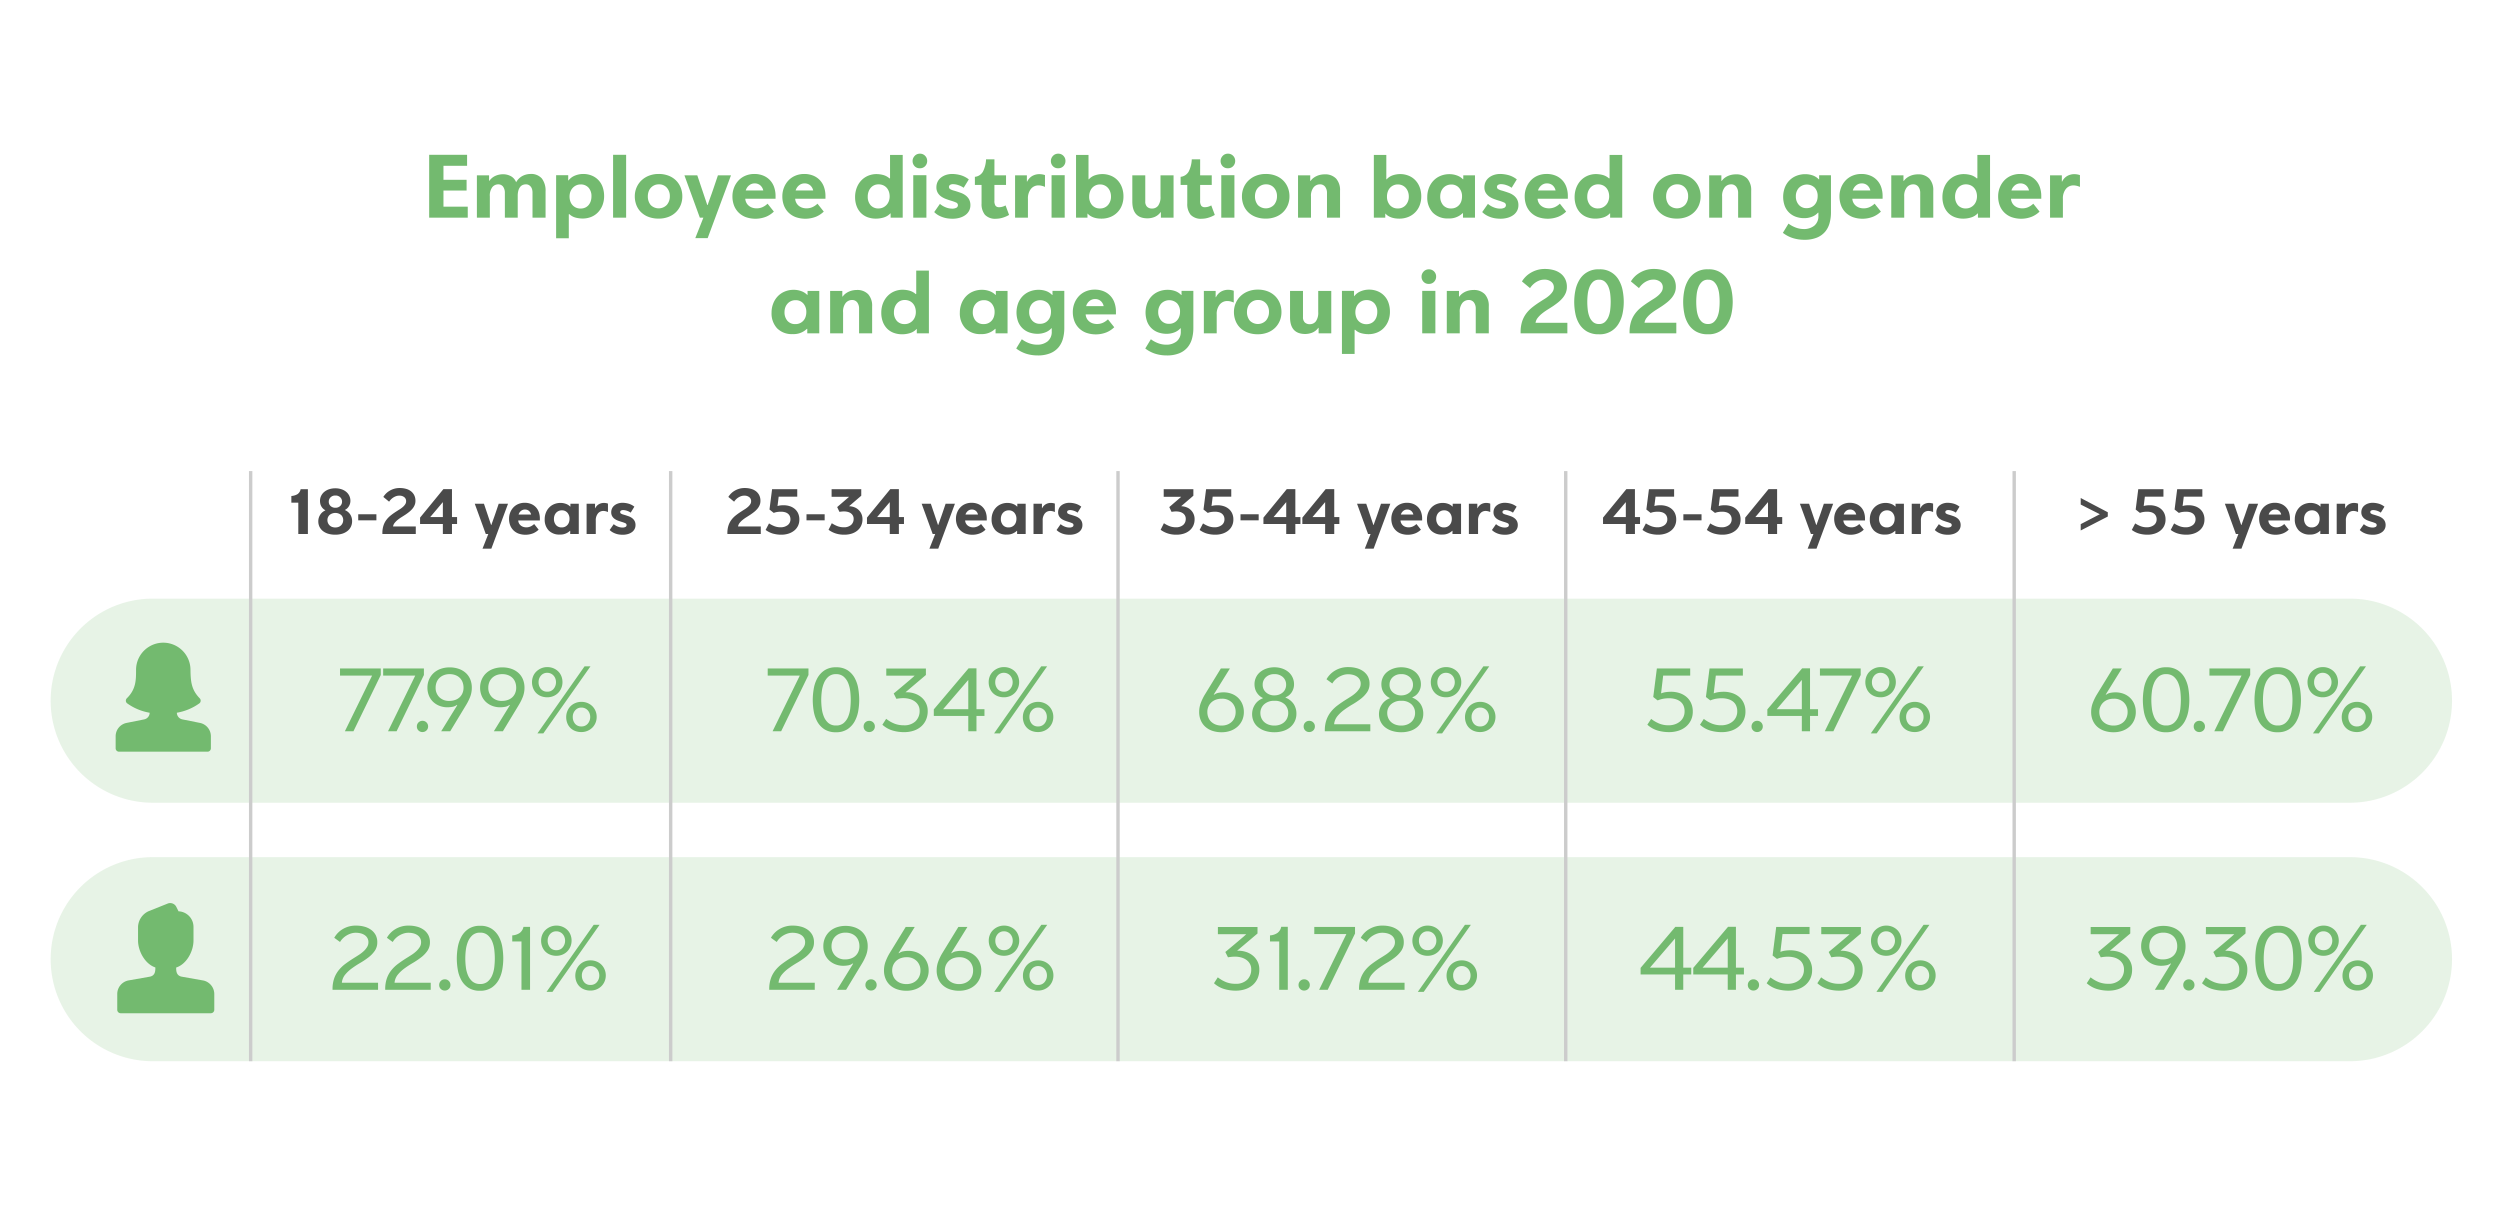 <svg xmlns="http://www.w3.org/2000/svg" xmlns:xlink="http://www.w3.org/1999/xlink" width="735" height="355" viewBox="0 0 735 355">
  <defs>
    <filter id="Rectangle_Copy_3" x="-1.5" y="-0.5" width="738" height="353.5" filterUnits="userSpaceOnUse">
      <feOffset dy="2" input="SourceAlpha"/>
      <feGaussianBlur stdDeviation="2.5" result="blur"/>
      <feFlood flood-opacity="0.2"/>
      <feComposite operator="in" in2="blur"/>
      <feComposite in="SourceGraphic"/>
    </filter>
    <clipPath id="clip-Employee_distribution_based_on_gender_and_age_group_in_2020_-_en">
      <rect width="735" height="355"/>
    </clipPath>
  </defs>
  <g id="Employee_distribution_based_on_gender_and_age_group_in_2020_-_en" data-name="Employee distribution based on gender and age group in 2020 - en" clip-path="url(#clip-Employee_distribution_based_on_gender_and_age_group_in_2020_-_en)">
    <g transform="matrix(1, 0, 0, 1, 0, 0)" filter="url(#Rectangle_Copy_3)">
      <path id="Rectangle_Copy_3-2" data-name="Rectangle Copy 3" d="M24,0H699a24,24,0,0,1,24,24V314.5a24,24,0,0,1-24,24H24a24,24,0,0,1-24-24V24A24,24,0,0,1,24,0Z" transform="translate(6 5)" fill="#fff" opacity="0.9"/>
    </g>
    <path id="Path_562" data-name="Path 562" d="M30,0A30,30,0,0,1,60,30V676a30,30,0,0,1-60,0V30A30,30,0,0,1,30,0Z" transform="translate(720.894 176) rotate(90)" fill="rgba(115,186,111,0.17)"/>
    <path id="Path_563" data-name="Path 563" d="M30,0A30,30,0,0,1,60,30V676a30,30,0,0,1-60,0V30A30,30,0,0,1,30,0Z" transform="translate(720.894 252) rotate(90)" fill="rgba(115,186,111,0.17)"/>
    <path id="ESG_ratings" data-name="ESG ratings" d="M22.518,26H11.178V7.52H22.322v3.22H15.378v4.116h6.8V18.02h-6.8v4.732h7.14Zm8.932-9.8a2.213,2.213,0,0,0-1.708.826,4.051,4.051,0,0,0-.728,2.7V26H25.206V13.54H28.79v1.6a.057.057,0,0,1,.042.014.057.057,0,0,0,.042.014,4.328,4.328,0,0,1,1.848-1.5,5.467,5.467,0,0,1,2.072-.434,4.834,4.834,0,0,1,2.45.588,3.459,3.459,0,0,1,1.5,1.764,4.581,4.581,0,0,1,1.988-1.918,5.21,5.21,0,0,1,2.128-.518,4.172,4.172,0,0,1,3.458,1.344,5.9,5.9,0,0,1,1.078,3.78V26H41.558V18.608a3.869,3.869,0,0,0-.1-.854,2.127,2.127,0,0,0-.336-.77,2.035,2.035,0,0,0-.6-.56,1.679,1.679,0,0,0-.9-.224,2.5,2.5,0,0,0-.91.168,1.878,1.878,0,0,0-.77.574,3,3,0,0,0-.532,1.05,5.557,5.557,0,0,0-.2,1.6V26h-3.78V18.8a3.124,3.124,0,0,0-.518-1.918A1.733,1.733,0,0,0,31.45,16.2Zm21,3.584a4.4,4.4,0,0,0,.21,1.372,3.143,3.143,0,0,0,.63,1.12,3.073,3.073,0,0,0,1.022.756,3.253,3.253,0,0,0,1.386.28,3.183,3.183,0,0,0,1.358-.28,2.85,2.85,0,0,0,1.008-.77,3.418,3.418,0,0,0,.616-1.134,4.492,4.492,0,0,0,.21-1.4,3.673,3.673,0,0,0-.854-2.548,3.016,3.016,0,0,0-2.366-.952,2.957,2.957,0,0,0-1.288.28,3.274,3.274,0,0,0-1.022.756,3.382,3.382,0,0,0-.672,1.12A4.008,4.008,0,0,0,52.45,19.784Zm-.224,12.264H48.5V13.512h3.556v1.54q.028,0,.028.014t.028.014a4.539,4.539,0,0,1,2-1.484,6.47,6.47,0,0,1,2.282-.448,6.591,6.591,0,0,1,2.646.5,5.588,5.588,0,0,1,3.164,3.43,7.883,7.883,0,0,1,.406,2.562,7.255,7.255,0,0,1-.476,2.688,6.4,6.4,0,0,1-1.316,2.086,5.727,5.727,0,0,1-2,1.358,6.7,6.7,0,0,1-2.562.476A8.631,8.631,0,0,1,54.312,26a4.226,4.226,0,0,1-1.946-1.064.491.491,0,0,1-.14.056ZM65.246,26V7.52h3.836V26ZM78.658,13.148a7.858,7.858,0,0,1,2.884.5,6.384,6.384,0,0,1,2.184,1.386,6.138,6.138,0,0,1,1.386,2.086,6.842,6.842,0,0,1,.49,2.6,6.646,6.646,0,0,1-.5,2.618,6.245,6.245,0,0,1-1.414,2.072,6.365,6.365,0,0,1-2.2,1.372,7.892,7.892,0,0,1-2.828.49,8.343,8.343,0,0,1-2.954-.49,6.34,6.34,0,0,1-2.212-1.372,5.878,5.878,0,0,1-1.386-2.086,7.019,7.019,0,0,1-.476-2.6,6.518,6.518,0,0,1,.518-2.6,6.283,6.283,0,0,1,1.442-2.086A6.7,6.7,0,0,1,75.8,13.652,7.777,7.777,0,0,1,78.658,13.148Zm.028,3.052a3.09,3.09,0,0,0-1.344.28,3.212,3.212,0,0,0-1.008.742,3.169,3.169,0,0,0-.644,1.106,4.062,4.062,0,0,0-.224,1.344,3.919,3.919,0,0,0,.826,2.59,3.314,3.314,0,0,0,4.774-.042,3.834,3.834,0,0,0,.868-2.548,3.646,3.646,0,0,0-.868-2.464A2.976,2.976,0,0,0,78.686,16.2ZM93.05,22.276q.168-.5.392-1.134t.462-1.288q.238-.658.462-1.288t.392-1.134l1.316-3.892H99.91L93.05,32.02H89.41L91.79,26H90.754L86.218,13.54H90l2.94,8.736Zm13.72-9.128a6.846,6.846,0,0,1,2.576.462,5.564,5.564,0,0,1,3.234,3.374,7.884,7.884,0,0,1,.434,2.688v.756h-8.9a2.867,2.867,0,0,0,1.134,2.142,3.2,3.2,0,0,0,1.022.518,3.974,3.974,0,0,0,1.148.168,4.235,4.235,0,0,0,1.778-.364,5.293,5.293,0,0,0,1.47-1.008l1.848,2.324a7.326,7.326,0,0,1-2.268,1.5,8.562,8.562,0,0,1-6.048.1,6.04,6.04,0,0,1-2.128-1.4,5.837,5.837,0,0,1-1.3-2.086,7.5,7.5,0,0,1-.434-2.59,6.942,6.942,0,0,1,.476-2.576,6.564,6.564,0,0,1,1.316-2.1,5.9,5.9,0,0,1,2.03-1.4A6.646,6.646,0,0,1,106.77,13.148Zm.084,2.772a2.5,2.5,0,0,0-1.61.574,2.98,2.98,0,0,0-.994,1.5H109.4a2.745,2.745,0,0,0-.882-1.512A2.481,2.481,0,0,0,106.854,15.92Zm14.588-2.772a6.846,6.846,0,0,1,2.576.462,5.564,5.564,0,0,1,3.234,3.374,7.884,7.884,0,0,1,.434,2.688v.756h-8.9a2.867,2.867,0,0,0,1.134,2.142,3.2,3.2,0,0,0,1.022.518,3.974,3.974,0,0,0,1.148.168,4.235,4.235,0,0,0,1.778-.364,5.293,5.293,0,0,0,1.47-1.008l1.848,2.324a7.327,7.327,0,0,1-2.268,1.5,8.562,8.562,0,0,1-6.048.1,6.04,6.04,0,0,1-2.128-1.4,5.837,5.837,0,0,1-1.3-2.086,7.5,7.5,0,0,1-.434-2.59,6.942,6.942,0,0,1,.476-2.576,6.564,6.564,0,0,1,1.316-2.1,5.9,5.9,0,0,1,2.03-1.4A6.646,6.646,0,0,1,121.442,13.148Zm.084,2.772a2.5,2.5,0,0,0-1.61.574,2.98,2.98,0,0,0-.994,1.5h5.152a2.745,2.745,0,0,0-.882-1.512A2.481,2.481,0,0,0,121.526,15.92Zm25.312,8.82q-.028,0-.028-.014t-.028-.014a4.365,4.365,0,0,1-1.988,1.232,7.865,7.865,0,0,1-2.212.336,7.007,7.007,0,0,1-2.632-.462,5.313,5.313,0,0,1-1.932-1.3,5.768,5.768,0,0,1-1.2-2,7.489,7.489,0,0,1-.42-2.562,7.59,7.59,0,0,1,.476-2.73,6.464,6.464,0,0,1,1.316-2.142,5.963,5.963,0,0,1,2-1.4,6.371,6.371,0,0,1,2.562-.5,7.838,7.838,0,0,1,1.862.252,4.562,4.562,0,0,1,1.918,1.036l.14-.084V7.548h3.724V26h-3.556Zm-.28-5.012a4.308,4.308,0,0,0-.21-1.344,3.289,3.289,0,0,0-.63-1.134,2.954,2.954,0,0,0-1.036-.77,3.348,3.348,0,0,0-1.4-.28,3.023,3.023,0,0,0-1.316.28,2.884,2.884,0,0,0-.994.77,3.626,3.626,0,0,0-.63,1.134,4.234,4.234,0,0,0-.224,1.4,3.712,3.712,0,0,0,.84,2.548,2.972,2.972,0,0,0,2.352.952,3.049,3.049,0,0,0,1.3-.28,3.227,3.227,0,0,0,1.036-.756,3.383,3.383,0,0,0,.672-1.12A4.008,4.008,0,0,0,146.558,19.728ZM153.5,26V13.512h3.864V26ZM157.59,9.312A2.156,2.156,0,0,1,157,10.838a2.043,2.043,0,0,1-1.568.63,2,2,0,0,1-1.554-.63,2.149,2.149,0,0,1-.574-1.5,2.036,2.036,0,0,1,.182-.868,2.375,2.375,0,0,1,.476-.686,2.02,2.02,0,0,1,.672-.448,2.1,2.1,0,0,1,.8-.154,2.054,2.054,0,0,1,1.554.63A2.094,2.094,0,0,1,157.59,9.312Zm7.42,3.836a9.821,9.821,0,0,1,2.24.308,6.957,6.957,0,0,1,2.576,1.288l-1.512,2.464a5.612,5.612,0,0,0-1.568-.784,5.031,5.031,0,0,0-1.512-.28,1.675,1.675,0,0,0-.9.21.67.67,0,0,0-.336.6.732.732,0,0,0,.294.616,3.979,3.979,0,0,0,1.19.476q1.036.308,1.932.63a5.49,5.49,0,0,1,1.526.812,3.637,3.637,0,0,1,.994,1.176,3.581,3.581,0,0,1,.364,1.694,3.458,3.458,0,0,1-.364,1.568,3.6,3.6,0,0,1-1.064,1.26,5.232,5.232,0,0,1-1.68.826,7.586,7.586,0,0,1-2.184.294,10.872,10.872,0,0,1-1.288-.084,7.531,7.531,0,0,1-1.4-.308,7.792,7.792,0,0,1-1.386-.6,5.669,5.669,0,0,1-1.274-.966l1.68-2.408a5.746,5.746,0,0,0,1.68,1.008,5.048,5.048,0,0,0,1.876.392,2.682,2.682,0,0,0,1.274-.252.849.849,0,0,0,0-1.512,11.438,11.438,0,0,0-1.442-.532q-.756-.224-1.554-.518a6.411,6.411,0,0,1-1.428-.728,3.561,3.561,0,0,1-1.036-1.106,3.141,3.141,0,0,1-.406-1.652,3.669,3.669,0,0,1,.322-1.526,3.444,3.444,0,0,1,.938-1.232,4.745,4.745,0,0,1,1.484-.826A5.837,5.837,0,0,1,165.01,13.148Zm12.348.392h3.416v2.828h-3.416v4.648a2.444,2.444,0,0,0,.336,1.484,1.281,1.281,0,0,0,1.064.42,3.643,3.643,0,0,0,.854-.112,4.233,4.233,0,0,0,1.022-.42l1.036,2.8a8.12,8.12,0,0,1-1.778.784,6.648,6.648,0,0,1-2.03.336,4.119,4.119,0,0,1-3.29-1.162,4.96,4.96,0,0,1-.994-3.318v-5.46h-1.96v-2.38A3.088,3.088,0,0,0,174,12.434a8.763,8.763,0,0,0,.9-3.6h2.464Zm9.632,1.848a3.762,3.762,0,0,1,1.5-1.652A4.209,4.209,0,0,1,190.6,13.2a4.939,4.939,0,0,1,.812.07,4.713,4.713,0,0,1,.812.21v3.472a5.114,5.114,0,0,0-.924-.322,4.034,4.034,0,0,0-.98-.126,2.8,2.8,0,0,0-2.226,1.036,4.406,4.406,0,0,0-.882,2.94V26h-3.78V13.54h3.472v1.82ZM194.158,26V13.512h3.864V26Zm4.088-16.688a2.156,2.156,0,0,1-.588,1.526,2.043,2.043,0,0,1-1.568.63,2,2,0,0,1-1.554-.63,2.149,2.149,0,0,1-.574-1.5,2.036,2.036,0,0,1,.182-.868,2.375,2.375,0,0,1,.476-.686,2.02,2.02,0,0,1,.672-.448,2.1,2.1,0,0,1,.8-.154,2.054,2.054,0,0,1,1.554.63A2.094,2.094,0,0,1,198.246,9.312ZM201.354,26V7.548h3.668v7.14a.162.162,0,0,0,.112.028,4.13,4.13,0,0,1,1.862-1.2,6.835,6.835,0,0,1,2.03-.336,6.6,6.6,0,0,1,2.59.49,5.693,5.693,0,0,1,1.974,1.358,6.113,6.113,0,0,1,1.26,2.072,7.575,7.575,0,0,1,.448,2.66,7.1,7.1,0,0,1-.462,2.59,5.935,5.935,0,0,1-3.346,3.43,6.974,6.974,0,0,1-2.716.5,8.262,8.262,0,0,1-1.05-.07,6.185,6.185,0,0,1-1.078-.238,4.777,4.777,0,0,1-1.022-.462,3.513,3.513,0,0,1-.854-.714q-.028,0-.028.014t-.028.014V26Zm3.864-6.244a3.689,3.689,0,0,0,.868,2.562,2.937,2.937,0,0,0,2.3.966,2.986,2.986,0,0,0,2.366-1.008,3.689,3.689,0,0,0,.882-2.52,4.062,4.062,0,0,0-.224-1.344,3.48,3.48,0,0,0-.644-1.134,2.987,2.987,0,0,0-1.022-.77,3.115,3.115,0,0,0-1.33-.28,3.051,3.051,0,0,0-2.366,1.064,3.263,3.263,0,0,0-.616,1.12A4.308,4.308,0,0,0,205.218,19.756ZM221.71,13.54v7.672a2.118,2.118,0,0,0,.532,1.582,2.038,2.038,0,0,0,1.484.518,2.175,2.175,0,0,0,1.778-.854,4.3,4.3,0,0,0,.686-2.7V13.54h3.836V26H226.3V24.4a.057.057,0,0,1-.042-.014.057.057,0,0,0-.042-.014,4.139,4.139,0,0,1-1.834,1.442,5.749,5.749,0,0,1-2,.378q-4.48,0-4.48-4.928V13.54Zm16.128,0h3.416v2.828h-3.416v4.648a2.444,2.444,0,0,0,.336,1.484,1.281,1.281,0,0,0,1.064.42,3.643,3.643,0,0,0,.854-.112,4.233,4.233,0,0,0,1.022-.42l1.036,2.8a8.12,8.12,0,0,1-1.778.784,6.648,6.648,0,0,1-2.03.336,4.119,4.119,0,0,1-3.29-1.162,4.96,4.96,0,0,1-.994-3.318v-5.46H232.1v-2.38a3.088,3.088,0,0,0,2.38-1.554,8.763,8.763,0,0,0,.9-3.6h2.464ZM244.054,26V13.512h3.864V26Zm4.088-16.688a2.156,2.156,0,0,1-.588,1.526,2.043,2.043,0,0,1-1.568.63,2,2,0,0,1-1.554-.63,2.149,2.149,0,0,1-.574-1.5,2.036,2.036,0,0,1,.182-.868,2.375,2.375,0,0,1,.476-.686,2.02,2.02,0,0,1,.672-.448,2.1,2.1,0,0,1,.8-.154,2.054,2.054,0,0,1,1.554.63A2.094,2.094,0,0,1,248.142,9.312Zm9.016,3.836a7.858,7.858,0,0,1,2.884.5,6.384,6.384,0,0,1,2.184,1.386,6.137,6.137,0,0,1,1.386,2.086,6.842,6.842,0,0,1,.49,2.6,6.646,6.646,0,0,1-.5,2.618,6.245,6.245,0,0,1-1.414,2.072,6.365,6.365,0,0,1-2.2,1.372,7.892,7.892,0,0,1-2.828.49,8.343,8.343,0,0,1-2.954-.49,6.34,6.34,0,0,1-2.212-1.372,5.879,5.879,0,0,1-1.386-2.086,7.019,7.019,0,0,1-.476-2.6,6.518,6.518,0,0,1,.518-2.6,6.283,6.283,0,0,1,1.442-2.086,6.7,6.7,0,0,1,2.212-1.386A7.777,7.777,0,0,1,257.158,13.148Zm.028,3.052a3.09,3.09,0,0,0-1.344.28,3.212,3.212,0,0,0-1.008.742,3.169,3.169,0,0,0-.644,1.106,4.062,4.062,0,0,0-.224,1.344,3.919,3.919,0,0,0,.826,2.59,3.314,3.314,0,0,0,4.774-.042,3.834,3.834,0,0,0,.868-2.548,3.646,3.646,0,0,0-.868-2.464A2.976,2.976,0,0,0,257.186,16.2ZM275.134,26V18.72a2.955,2.955,0,0,0-.532-1.792,1.819,1.819,0,0,0-1.568-.728,2.4,2.4,0,0,0-1.82.854,4.007,4.007,0,0,0-.784,2.758V26h-3.808V13.54h3.584v1.624a.124.124,0,0,1,.056.014.124.124,0,0,0,.056.014,3.844,3.844,0,0,1,.9-.924,5.093,5.093,0,0,1,1.05-.588,5.377,5.377,0,0,1,1.092-.322,5.944,5.944,0,0,1,1.05-.1,4.427,4.427,0,0,1,3.4,1.246,5.043,5.043,0,0,1,1.162,3.57V26Zm13.776,0V7.548h3.668v7.14a.162.162,0,0,0,.112.028,4.13,4.13,0,0,1,1.862-1.2,6.835,6.835,0,0,1,2.03-.336,6.6,6.6,0,0,1,2.59.49,5.693,5.693,0,0,1,1.974,1.358,6.113,6.113,0,0,1,1.26,2.072,7.575,7.575,0,0,1,.448,2.66,7.1,7.1,0,0,1-.462,2.59,5.935,5.935,0,0,1-3.346,3.43,6.974,6.974,0,0,1-2.716.5,8.262,8.262,0,0,1-1.05-.07,6.186,6.186,0,0,1-1.078-.238,4.777,4.777,0,0,1-1.022-.462,3.513,3.513,0,0,1-.854-.714q-.028,0-.028.014t-.028.014V26Zm3.864-6.244a3.688,3.688,0,0,0,.868,2.562,2.937,2.937,0,0,0,2.3.966,2.986,2.986,0,0,0,2.366-1.008,3.689,3.689,0,0,0,.882-2.52,4.062,4.062,0,0,0-.224-1.344,3.48,3.48,0,0,0-.644-1.134,2.987,2.987,0,0,0-1.022-.77,3.115,3.115,0,0,0-1.33-.28,3.051,3.051,0,0,0-2.366,1.064,3.263,3.263,0,0,0-.616,1.12A4.307,4.307,0,0,0,292.774,19.756Zm18.872-3.5a3.115,3.115,0,0,0-1.33.28,3.073,3.073,0,0,0-1.022.756,3.348,3.348,0,0,0-.644,1.106,3.941,3.941,0,0,0-.224,1.33,3.821,3.821,0,0,0,.84,2.576,2.964,2.964,0,0,0,2.38.98A3.029,3.029,0,0,0,314,22.248a3.143,3.143,0,0,0,.63-1.12,4.493,4.493,0,0,0,.21-1.4,3.721,3.721,0,0,0-.84-2.464A2.893,2.893,0,0,0,311.646,16.256Zm3.556-1.6V13.54h3.444V26h-3.528V24.712l-.084-.056a5.618,5.618,0,0,1-4.2,1.568,6.034,6.034,0,0,1-4.592-1.708,6.429,6.429,0,0,1-1.624-4.62,7.241,7.241,0,0,1,.462-2.59,6.5,6.5,0,0,1,1.3-2.128,6.061,6.061,0,0,1,2.058-1.442,6.752,6.752,0,0,1,2.73-.532,6.4,6.4,0,0,1,2.156.378,4.566,4.566,0,0,1,1.792,1.134Zm10.92-1.512a9.821,9.821,0,0,1,2.24.308,6.957,6.957,0,0,1,2.576,1.288l-1.512,2.464a5.612,5.612,0,0,0-1.568-.784,5.032,5.032,0,0,0-1.512-.28,1.675,1.675,0,0,0-.9.21.67.67,0,0,0-.336.6.732.732,0,0,0,.294.616,3.98,3.98,0,0,0,1.19.476q1.036.308,1.932.63a5.491,5.491,0,0,1,1.526.812,3.637,3.637,0,0,1,.994,1.176,3.581,3.581,0,0,1,.364,1.694,3.457,3.457,0,0,1-.364,1.568,3.6,3.6,0,0,1-1.064,1.26,5.232,5.232,0,0,1-1.68.826,7.586,7.586,0,0,1-2.184.294,10.871,10.871,0,0,1-1.288-.084,7.531,7.531,0,0,1-1.4-.308,7.791,7.791,0,0,1-1.386-.6,5.669,5.669,0,0,1-1.274-.966l1.68-2.408a5.746,5.746,0,0,0,1.68,1.008,5.047,5.047,0,0,0,1.876.392,2.682,2.682,0,0,0,1.274-.252.849.849,0,0,0,0-1.512,11.439,11.439,0,0,0-1.442-.532q-.756-.224-1.554-.518a6.411,6.411,0,0,1-1.428-.728,3.561,3.561,0,0,1-1.036-1.106,3.141,3.141,0,0,1-.406-1.652,3.669,3.669,0,0,1,.322-1.526,3.443,3.443,0,0,1,.938-1.232,4.745,4.745,0,0,1,1.484-.826A5.837,5.837,0,0,1,326.122,13.148Zm13.58,0a6.846,6.846,0,0,1,2.576.462,5.564,5.564,0,0,1,3.234,3.374,7.883,7.883,0,0,1,.434,2.688v.756h-8.9a2.867,2.867,0,0,0,1.134,2.142,3.2,3.2,0,0,0,1.022.518,3.974,3.974,0,0,0,1.148.168,4.235,4.235,0,0,0,1.778-.364,5.293,5.293,0,0,0,1.47-1.008l1.848,2.324a7.326,7.326,0,0,1-2.268,1.5,8.562,8.562,0,0,1-6.048.1A6.041,6.041,0,0,1,335,24.4a5.837,5.837,0,0,1-1.3-2.086,7.5,7.5,0,0,1-.434-2.59,6.942,6.942,0,0,1,.476-2.576,6.564,6.564,0,0,1,1.316-2.1,5.9,5.9,0,0,1,2.03-1.4A6.646,6.646,0,0,1,339.7,13.148Zm.084,2.772a2.5,2.5,0,0,0-1.61.574,2.98,2.98,0,0,0-.994,1.5h5.152a2.745,2.745,0,0,0-.882-1.512A2.481,2.481,0,0,0,339.786,15.92Zm18.592,8.82q-.028,0-.028-.014t-.028-.014a4.365,4.365,0,0,1-1.988,1.232,7.865,7.865,0,0,1-2.212.336,7.007,7.007,0,0,1-2.632-.462,5.313,5.313,0,0,1-1.932-1.3,5.768,5.768,0,0,1-1.2-2,7.489,7.489,0,0,1-.42-2.562,7.589,7.589,0,0,1,.476-2.73,6.464,6.464,0,0,1,1.316-2.142,5.963,5.963,0,0,1,2-1.4,6.371,6.371,0,0,1,2.562-.5,7.838,7.838,0,0,1,1.862.252,4.562,4.562,0,0,1,1.918,1.036l.14-.084V7.548h3.724V26h-3.556Zm-.28-5.012a4.308,4.308,0,0,0-.21-1.344,3.288,3.288,0,0,0-.63-1.134,2.954,2.954,0,0,0-1.036-.77,3.348,3.348,0,0,0-1.4-.28,3.023,3.023,0,0,0-1.316.28,2.883,2.883,0,0,0-.994.77,3.626,3.626,0,0,0-.63,1.134,4.235,4.235,0,0,0-.224,1.4,3.712,3.712,0,0,0,.84,2.548,2.972,2.972,0,0,0,2.352.952,3.049,3.049,0,0,0,1.3-.28,3.228,3.228,0,0,0,1.036-.756,3.382,3.382,0,0,0,.672-1.12A4.008,4.008,0,0,0,358.1,19.728Zm19.936-6.58a7.858,7.858,0,0,1,2.884.5,6.384,6.384,0,0,1,2.184,1.386,6.138,6.138,0,0,1,1.386,2.086,6.842,6.842,0,0,1,.49,2.6,6.646,6.646,0,0,1-.5,2.618,6.245,6.245,0,0,1-1.414,2.072,6.365,6.365,0,0,1-2.2,1.372,7.892,7.892,0,0,1-2.828.49,8.343,8.343,0,0,1-2.954-.49,6.34,6.34,0,0,1-2.212-1.372,5.879,5.879,0,0,1-1.386-2.086,7.019,7.019,0,0,1-.476-2.6,6.519,6.519,0,0,1,.518-2.6,6.283,6.283,0,0,1,1.442-2.086,6.7,6.7,0,0,1,2.212-1.386A7.777,7.777,0,0,1,378.034,13.148Zm.028,3.052a3.09,3.09,0,0,0-1.344.28,3.212,3.212,0,0,0-1.008.742,3.169,3.169,0,0,0-.644,1.106,4.062,4.062,0,0,0-.224,1.344,3.919,3.919,0,0,0,.826,2.59,3.314,3.314,0,0,0,4.774-.042,3.834,3.834,0,0,0,.868-2.548,3.646,3.646,0,0,0-.868-2.464A2.976,2.976,0,0,0,378.062,16.2ZM396.01,26V18.72a2.955,2.955,0,0,0-.532-1.792,1.819,1.819,0,0,0-1.568-.728,2.4,2.4,0,0,0-1.82.854,4.007,4.007,0,0,0-.784,2.758V26H387.5V13.54h3.584v1.624a.124.124,0,0,1,.056.014.124.124,0,0,0,.056.014,3.844,3.844,0,0,1,.9-.924,5.093,5.093,0,0,1,1.05-.588,5.377,5.377,0,0,1,1.092-.322,5.944,5.944,0,0,1,1.05-.1,4.427,4.427,0,0,1,3.4,1.246,5.043,5.043,0,0,1,1.162,3.57V26Zm23.6-1.456a.124.124,0,0,1-.056-.014.124.124,0,0,0-.056-.014,4.523,4.523,0,0,1-1.806,1.218,6.19,6.19,0,0,1-2.2.406,7.24,7.24,0,0,1-2.576-.434,5.406,5.406,0,0,1-3.234-3.248,7.875,7.875,0,0,1,.028-5.236,6.226,6.226,0,0,1,1.316-2.114,5.98,5.98,0,0,1,2.072-1.4,7,7,0,0,1,2.7-.5,6.522,6.522,0,0,1,2.1.35,4.6,4.6,0,0,1,1.848,1.19.114.114,0,0,1,.084-.028v-1.2h3.472V24.46a11.8,11.8,0,0,1-.392,3.08,6.733,6.733,0,0,1-1.3,2.562,6.223,6.223,0,0,1-2.422,1.75,9.513,9.513,0,0,1-3.724.644,11.052,11.052,0,0,1-3.374-.5,9.471,9.471,0,0,1-2.926-1.54l1.652-2.716a8.306,8.306,0,0,0,2.17,1.176,6.543,6.543,0,0,0,2.226.42,4.787,4.787,0,0,0,3.22-1.008,3.557,3.557,0,0,0,1.176-2.856ZM419.39,19.7a3.533,3.533,0,0,0-.868-2.52,3.314,3.314,0,0,0-4.662.07,3.6,3.6,0,0,0-.882,2.478,3.669,3.669,0,0,0,.854,2.478,2.921,2.921,0,0,0,2.338.994,3.183,3.183,0,0,0,1.358-.28,2.987,2.987,0,0,0,1.022-.77,3.312,3.312,0,0,0,.63-1.12A4.178,4.178,0,0,0,419.39,19.7Zm12.852-6.552a6.846,6.846,0,0,1,2.576.462,5.564,5.564,0,0,1,3.234,3.374,7.883,7.883,0,0,1,.434,2.688v.756h-8.9a2.867,2.867,0,0,0,1.134,2.142,3.2,3.2,0,0,0,1.022.518,3.974,3.974,0,0,0,1.148.168,4.235,4.235,0,0,0,1.778-.364,5.293,5.293,0,0,0,1.47-1.008l1.848,2.324a7.326,7.326,0,0,1-2.268,1.5,8.562,8.562,0,0,1-6.048.1,6.041,6.041,0,0,1-2.128-1.4,5.837,5.837,0,0,1-1.3-2.086,7.5,7.5,0,0,1-.434-2.59,6.942,6.942,0,0,1,.476-2.576,6.564,6.564,0,0,1,1.316-2.1,5.9,5.9,0,0,1,2.03-1.4A6.646,6.646,0,0,1,432.242,13.148Zm.084,2.772a2.5,2.5,0,0,0-1.61.574,2.98,2.98,0,0,0-.994,1.5h5.152a2.745,2.745,0,0,0-.882-1.512A2.481,2.481,0,0,0,432.326,15.92ZM449.546,26V18.72a2.955,2.955,0,0,0-.532-1.792,1.819,1.819,0,0,0-1.568-.728,2.4,2.4,0,0,0-1.82.854,4.007,4.007,0,0,0-.784,2.758V26h-3.808V13.54h3.584v1.624a.124.124,0,0,1,.056.014.124.124,0,0,0,.056.014,3.844,3.844,0,0,1,.9-.924,5.093,5.093,0,0,1,1.05-.588,5.377,5.377,0,0,1,1.092-.322,5.944,5.944,0,0,1,1.05-.1,4.427,4.427,0,0,1,3.4,1.246,5.043,5.043,0,0,1,1.162,3.57V26Zm16.968-1.26q-.028,0-.028-.014t-.028-.014a4.365,4.365,0,0,1-1.988,1.232,7.865,7.865,0,0,1-2.212.336,7.007,7.007,0,0,1-2.632-.462,5.313,5.313,0,0,1-1.932-1.3,5.768,5.768,0,0,1-1.2-2,7.489,7.489,0,0,1-.42-2.562,7.589,7.589,0,0,1,.476-2.73,6.464,6.464,0,0,1,1.316-2.142,5.963,5.963,0,0,1,2-1.4,6.371,6.371,0,0,1,2.562-.5,7.838,7.838,0,0,1,1.862.252,4.562,4.562,0,0,1,1.918,1.036l.14-.084V7.548h3.724V26h-3.556Zm-.28-5.012a4.308,4.308,0,0,0-.21-1.344,3.288,3.288,0,0,0-.63-1.134,2.954,2.954,0,0,0-1.036-.77,3.348,3.348,0,0,0-1.4-.28,3.023,3.023,0,0,0-1.316.28,2.883,2.883,0,0,0-.994.77,3.626,3.626,0,0,0-.63,1.134,4.235,4.235,0,0,0-.224,1.4,3.712,3.712,0,0,0,.84,2.548,2.972,2.972,0,0,0,2.352.952,3.049,3.049,0,0,0,1.3-.28,3.228,3.228,0,0,0,1.036-.756,3.382,3.382,0,0,0,.672-1.12A4.008,4.008,0,0,0,466.234,19.728Zm12.656-6.58a6.846,6.846,0,0,1,2.576.462,5.564,5.564,0,0,1,3.234,3.374,7.883,7.883,0,0,1,.434,2.688v.756h-8.9a2.867,2.867,0,0,0,1.134,2.142,3.2,3.2,0,0,0,1.022.518,3.974,3.974,0,0,0,1.148.168,4.235,4.235,0,0,0,1.778-.364,5.293,5.293,0,0,0,1.47-1.008l1.848,2.324a7.326,7.326,0,0,1-2.268,1.5,8.562,8.562,0,0,1-6.048.1,6.041,6.041,0,0,1-2.128-1.4,5.837,5.837,0,0,1-1.3-2.086,7.5,7.5,0,0,1-.434-2.59,6.942,6.942,0,0,1,.476-2.576,6.564,6.564,0,0,1,1.316-2.1,5.9,5.9,0,0,1,2.03-1.4A6.646,6.646,0,0,1,478.89,13.148Zm.084,2.772a2.5,2.5,0,0,0-1.61.574,2.98,2.98,0,0,0-.994,1.5h5.152a2.745,2.745,0,0,0-.882-1.512A2.481,2.481,0,0,0,478.974,15.92Zm12.292-.532a3.762,3.762,0,0,1,1.5-1.652,4.209,4.209,0,0,1,2.114-.532,4.938,4.938,0,0,1,.812.07,4.712,4.712,0,0,1,.812.21v3.472a5.114,5.114,0,0,0-.924-.322,4.034,4.034,0,0,0-.98-.126,2.8,2.8,0,0,0-2.226,1.036,4.406,4.406,0,0,0-.882,2.94V26h-3.78V13.54h3.472v1.82Zm-372.4,34.868a3.115,3.115,0,0,0-1.33.28,3.073,3.073,0,0,0-1.022.756,3.348,3.348,0,0,0-.644,1.106,3.94,3.94,0,0,0-.224,1.33,3.821,3.821,0,0,0,.84,2.576,2.964,2.964,0,0,0,2.38.98,3.029,3.029,0,0,0,2.352-1.036,3.143,3.143,0,0,0,.63-1.12,4.492,4.492,0,0,0,.21-1.4,3.721,3.721,0,0,0-.84-2.464A2.893,2.893,0,0,0,118.866,50.256Zm3.556-1.6V47.54h3.444V60h-3.528V58.712l-.084-.056a5.618,5.618,0,0,1-4.2,1.568,6.034,6.034,0,0,1-4.592-1.708,6.429,6.429,0,0,1-1.624-4.62,7.241,7.241,0,0,1,.462-2.59,6.5,6.5,0,0,1,1.3-2.128,6.061,6.061,0,0,1,2.058-1.442,6.752,6.752,0,0,1,2.73-.532,6.4,6.4,0,0,1,2.156.378,4.566,4.566,0,0,1,1.792,1.134ZM137.57,60V52.72a2.955,2.955,0,0,0-.532-1.792,1.819,1.819,0,0,0-1.568-.728,2.4,2.4,0,0,0-1.82.854,4.007,4.007,0,0,0-.784,2.758V60h-3.808V47.54h3.584v1.624a.124.124,0,0,1,.056.014.124.124,0,0,0,.056.014,3.845,3.845,0,0,1,.9-.924,5.093,5.093,0,0,1,1.05-.588,5.376,5.376,0,0,1,1.092-.322,5.944,5.944,0,0,1,1.05-.1,4.427,4.427,0,0,1,3.4,1.246,5.043,5.043,0,0,1,1.162,3.57V60Zm16.968-1.26q-.028,0-.028-.014t-.028-.014a4.365,4.365,0,0,1-1.988,1.232,7.865,7.865,0,0,1-2.212.336,7.007,7.007,0,0,1-2.632-.462,5.313,5.313,0,0,1-1.932-1.3,5.768,5.768,0,0,1-1.2-2,7.489,7.489,0,0,1-.42-2.562,7.59,7.59,0,0,1,.476-2.73,6.464,6.464,0,0,1,1.316-2.142,5.963,5.963,0,0,1,2-1.4,6.371,6.371,0,0,1,2.562-.5,7.838,7.838,0,0,1,1.862.252,4.562,4.562,0,0,1,1.918,1.036l.14-.084V41.548h3.724V60h-3.556Zm-.28-5.012a4.308,4.308,0,0,0-.21-1.344,3.289,3.289,0,0,0-.63-1.134,2.954,2.954,0,0,0-1.036-.77,3.348,3.348,0,0,0-1.4-.28,3.023,3.023,0,0,0-1.316.28,2.883,2.883,0,0,0-.994.77,3.626,3.626,0,0,0-.63,1.134,4.234,4.234,0,0,0-.224,1.4,3.712,3.712,0,0,0,.84,2.548,2.972,2.972,0,0,0,2.352.952,3.049,3.049,0,0,0,1.3-.28,3.227,3.227,0,0,0,1.036-.756,3.383,3.383,0,0,0,.672-1.12A4.008,4.008,0,0,0,154.258,53.728Zm19.964-3.472a3.115,3.115,0,0,0-1.33.28,3.073,3.073,0,0,0-1.022.756,3.348,3.348,0,0,0-.644,1.106,3.94,3.94,0,0,0-.224,1.33,3.82,3.82,0,0,0,.84,2.576,2.964,2.964,0,0,0,2.38.98,3.029,3.029,0,0,0,2.352-1.036,3.143,3.143,0,0,0,.63-1.12,4.492,4.492,0,0,0,.21-1.4,3.721,3.721,0,0,0-.84-2.464A2.893,2.893,0,0,0,174.222,50.256Zm3.556-1.6V47.54h3.444V60h-3.528V58.712l-.084-.056a5.618,5.618,0,0,1-4.2,1.568,6.034,6.034,0,0,1-4.592-1.708,6.429,6.429,0,0,1-1.624-4.62,7.241,7.241,0,0,1,.462-2.59,6.5,6.5,0,0,1,1.3-2.128,6.061,6.061,0,0,1,2.058-1.442,6.752,6.752,0,0,1,2.73-.532,6.4,6.4,0,0,1,2.156.378,4.566,4.566,0,0,1,1.792,1.134Zm16.436,9.884a.124.124,0,0,1-.056-.014.124.124,0,0,0-.056-.014,4.523,4.523,0,0,1-1.806,1.218,6.19,6.19,0,0,1-2.2.406,7.24,7.24,0,0,1-2.576-.434,5.406,5.406,0,0,1-3.234-3.248,7.875,7.875,0,0,1,.028-5.236,6.226,6.226,0,0,1,1.316-2.114,5.979,5.979,0,0,1,2.072-1.4,7,7,0,0,1,2.7-.5,6.521,6.521,0,0,1,2.1.35,4.6,4.6,0,0,1,1.848,1.19.114.114,0,0,1,.084-.028v-1.2h3.472V58.46a11.8,11.8,0,0,1-.392,3.08,6.733,6.733,0,0,1-1.3,2.562,6.223,6.223,0,0,1-2.422,1.75,9.513,9.513,0,0,1-3.724.644,11.052,11.052,0,0,1-3.374-.5,9.471,9.471,0,0,1-2.926-1.54l1.652-2.716a8.305,8.305,0,0,0,2.17,1.176,6.543,6.543,0,0,0,2.226.42,4.787,4.787,0,0,0,3.22-1.008,3.557,3.557,0,0,0,1.176-2.856ZM193.99,53.7a3.533,3.533,0,0,0-.868-2.52,3.314,3.314,0,0,0-4.662.07,3.6,3.6,0,0,0-.882,2.478,3.669,3.669,0,0,0,.854,2.478,2.921,2.921,0,0,0,2.338.994,3.183,3.183,0,0,0,1.358-.28,2.987,2.987,0,0,0,1.022-.77,3.312,3.312,0,0,0,.63-1.12A4.178,4.178,0,0,0,193.99,53.7Zm12.852-6.552a6.846,6.846,0,0,1,2.576.462,5.564,5.564,0,0,1,3.234,3.374,7.883,7.883,0,0,1,.434,2.688v.756h-8.9a2.867,2.867,0,0,0,1.134,2.142,3.2,3.2,0,0,0,1.022.518,3.974,3.974,0,0,0,1.148.168,4.235,4.235,0,0,0,1.778-.364,5.293,5.293,0,0,0,1.47-1.008l1.848,2.324a7.327,7.327,0,0,1-2.268,1.5,8.562,8.562,0,0,1-6.048.1,6.04,6.04,0,0,1-2.128-1.4,5.837,5.837,0,0,1-1.3-2.086,7.5,7.5,0,0,1-.434-2.59,6.942,6.942,0,0,1,.476-2.576,6.564,6.564,0,0,1,1.316-2.1,5.9,5.9,0,0,1,2.03-1.4A6.646,6.646,0,0,1,206.842,47.148Zm.084,2.772a2.5,2.5,0,0,0-1.61.574,2.98,2.98,0,0,0-.994,1.5h5.152a2.745,2.745,0,0,0-.882-1.512A2.481,2.481,0,0,0,206.926,49.92Zm25.228,8.624a.124.124,0,0,1-.056-.014.124.124,0,0,0-.056-.014,4.523,4.523,0,0,1-1.806,1.218,6.19,6.19,0,0,1-2.2.406,7.24,7.24,0,0,1-2.576-.434,5.406,5.406,0,0,1-3.234-3.248,7.875,7.875,0,0,1,.028-5.236,6.226,6.226,0,0,1,1.316-2.114,5.979,5.979,0,0,1,2.072-1.4,7,7,0,0,1,2.7-.5,6.521,6.521,0,0,1,2.1.35,4.6,4.6,0,0,1,1.848,1.19.114.114,0,0,1,.084-.028v-1.2h3.472V58.46a11.8,11.8,0,0,1-.392,3.08,6.733,6.733,0,0,1-1.3,2.562,6.223,6.223,0,0,1-2.422,1.75,9.513,9.513,0,0,1-3.724.644,11.052,11.052,0,0,1-3.374-.5,9.471,9.471,0,0,1-2.926-1.54l1.652-2.716a8.305,8.305,0,0,0,2.17,1.176,6.543,6.543,0,0,0,2.226.42,4.787,4.787,0,0,0,3.22-1.008,3.557,3.557,0,0,0,1.176-2.856ZM231.93,53.7a3.533,3.533,0,0,0-.868-2.52,3.314,3.314,0,0,0-4.662.07,3.6,3.6,0,0,0-.882,2.478,3.669,3.669,0,0,0,.854,2.478,2.921,2.921,0,0,0,2.338.994,3.183,3.183,0,0,0,1.358-.28,2.987,2.987,0,0,0,1.022-.77,3.312,3.312,0,0,0,.63-1.12A4.178,4.178,0,0,0,231.93,53.7Zm10.556-4.312a3.762,3.762,0,0,1,1.5-1.652A4.209,4.209,0,0,1,246.1,47.2a4.939,4.939,0,0,1,.812.07,4.712,4.712,0,0,1,.812.21v3.472a5.114,5.114,0,0,0-.924-.322,4.034,4.034,0,0,0-.98-.126,2.8,2.8,0,0,0-2.226,1.036,4.406,4.406,0,0,0-.882,2.94V60h-3.78V47.54H242.4v1.82Zm12.32-2.24a7.858,7.858,0,0,1,2.884.5,6.384,6.384,0,0,1,2.184,1.386,6.137,6.137,0,0,1,1.386,2.086,6.842,6.842,0,0,1,.49,2.6,6.646,6.646,0,0,1-.5,2.618,6.245,6.245,0,0,1-1.414,2.072,6.365,6.365,0,0,1-2.2,1.372,7.893,7.893,0,0,1-2.828.49,8.343,8.343,0,0,1-2.954-.49,6.34,6.34,0,0,1-2.212-1.372,5.879,5.879,0,0,1-1.386-2.086,7.019,7.019,0,0,1-.476-2.6,6.518,6.518,0,0,1,.518-2.6,6.283,6.283,0,0,1,1.442-2.086,6.7,6.7,0,0,1,2.212-1.386A7.777,7.777,0,0,1,254.806,47.148Zm.028,3.052a3.09,3.09,0,0,0-1.344.28,3.212,3.212,0,0,0-1.008.742,3.169,3.169,0,0,0-.644,1.106,4.062,4.062,0,0,0-.224,1.344,3.919,3.919,0,0,0,.826,2.59,3.314,3.314,0,0,0,4.774-.042,3.834,3.834,0,0,0,.868-2.548,3.646,3.646,0,0,0-.868-2.464A2.976,2.976,0,0,0,254.834,50.2Zm13.244-2.66v7.672a2.118,2.118,0,0,0,.532,1.582,2.038,2.038,0,0,0,1.484.518,2.175,2.175,0,0,0,1.778-.854,4.3,4.3,0,0,0,.686-2.7V47.54h3.836V60H272.67V58.4a.057.057,0,0,1-.042-.014.057.057,0,0,0-.042-.014,4.139,4.139,0,0,1-1.834,1.442,5.749,5.749,0,0,1-2,.378q-4.48,0-4.48-4.928V47.54Zm15.4,6.244a4.4,4.4,0,0,0,.21,1.372,3.143,3.143,0,0,0,.63,1.12,3.073,3.073,0,0,0,1.022.756,3.253,3.253,0,0,0,1.386.28,3.183,3.183,0,0,0,1.358-.28,2.85,2.85,0,0,0,1.008-.77,3.418,3.418,0,0,0,.616-1.134,4.492,4.492,0,0,0,.21-1.4,3.673,3.673,0,0,0-.854-2.548,3.016,3.016,0,0,0-2.366-.952,2.957,2.957,0,0,0-1.288.28,3.274,3.274,0,0,0-1.022.756,3.382,3.382,0,0,0-.672,1.12A4.008,4.008,0,0,0,283.478,53.784Zm-.224,12.264H279.53V47.512h3.556v1.54q.028,0,.028.014t.028.014a4.539,4.539,0,0,1,2-1.484,6.47,6.47,0,0,1,2.282-.448,6.591,6.591,0,0,1,2.646.5,5.588,5.588,0,0,1,3.164,3.43,7.883,7.883,0,0,1,.406,2.562,7.255,7.255,0,0,1-.476,2.688,6.4,6.4,0,0,1-1.316,2.086,5.727,5.727,0,0,1-2,1.358,6.7,6.7,0,0,1-2.562.476A8.631,8.631,0,0,1,285.34,60a4.227,4.227,0,0,1-1.946-1.064.491.491,0,0,1-.14.056ZM303.134,60V47.512H307V60Zm4.088-16.688a2.156,2.156,0,0,1-.588,1.526,2.043,2.043,0,0,1-1.568.63,2,2,0,0,1-1.554-.63,2.149,2.149,0,0,1-.574-1.5,2.037,2.037,0,0,1,.182-.868,2.375,2.375,0,0,1,.476-.686,2.02,2.02,0,0,1,.672-.448,2.1,2.1,0,0,1,.8-.154,2.054,2.054,0,0,1,1.554.63A2.094,2.094,0,0,1,307.222,43.312ZM318.87,60V52.72a2.955,2.955,0,0,0-.532-1.792,1.819,1.819,0,0,0-1.568-.728,2.4,2.4,0,0,0-1.82.854,4.007,4.007,0,0,0-.784,2.758V60h-3.808V47.54h3.584v1.624a.124.124,0,0,1,.056.014.124.124,0,0,0,.056.014,3.844,3.844,0,0,1,.9-.924A5.093,5.093,0,0,1,316,47.68a5.377,5.377,0,0,1,1.092-.322,5.944,5.944,0,0,1,1.05-.1,4.427,4.427,0,0,1,3.4,1.246,5.043,5.043,0,0,1,1.162,3.57V60Zm13.58-15.26a7.809,7.809,0,0,1,.826-1.106,7.18,7.18,0,0,1,1.386-1.2,8.272,8.272,0,0,1,1.974-.966,8,8,0,0,1,2.618-.392,9.4,9.4,0,0,1,2.492.322,5.94,5.94,0,0,1,2.044.98,4.723,4.723,0,0,1,1.372,1.652,5.108,5.108,0,0,1,.5,2.338,4.465,4.465,0,0,1-.336,1.75,5.828,5.828,0,0,1-.91,1.484,9.356,9.356,0,0,1-1.3,1.274q-.728.588-1.512,1.12-.812.532-1.666,1.064a15.863,15.863,0,0,0-1.582,1.12,8.038,8.038,0,0,0-1.26,1.26,3,3,0,0,0-.644,1.456h9.352V60H332.058v-.5a10,10,0,0,1,.462-3.024,8.112,8.112,0,0,1,1.19-2.3,9.931,9.931,0,0,1,1.778-1.82q1.022-.812,2.2-1.568.728-.476,1.47-.938a10.012,10.012,0,0,0,1.33-.98,5.486,5.486,0,0,0,.966-1.092,2.314,2.314,0,0,0,.378-1.3,2.032,2.032,0,0,0-.756-1.638,3.139,3.139,0,0,0-2.072-.63,3.94,3.94,0,0,0-1.33.224,5.39,5.39,0,0,0-1.162.574,5.708,5.708,0,0,0-.966.8,5.455,5.455,0,0,0-.714.9Zm22.68-3.556a6.243,6.243,0,0,1,5.8,3.15,9.577,9.577,0,0,1,1.134,3.094,17.965,17.965,0,0,1,.322,3.332,16.956,16.956,0,0,1-.336,3.332,9.432,9.432,0,0,1-1.176,3.066,6.349,6.349,0,0,1-5.8,3.122,6.762,6.762,0,0,1-3.528-.84,6.478,6.478,0,0,1-2.226-2.184,9.145,9.145,0,0,1-1.162-3.052,17.8,17.8,0,0,1-.336-3.444,17.167,17.167,0,0,1,.336-3.346,9.621,9.621,0,0,1,1.162-3.08,6.328,6.328,0,0,1,5.81-3.15Zm0,3.052a2.514,2.514,0,0,0-1.792.63,4.291,4.291,0,0,0-1.05,1.6,8.236,8.236,0,0,0-.5,2.1,19.676,19.676,0,0,0-.126,2.17,20.918,20.918,0,0,0,.126,2.254,8.066,8.066,0,0,0,.5,2.114,4.052,4.052,0,0,0,1.05,1.554,2.585,2.585,0,0,0,1.792.6,2.457,2.457,0,0,0,1.75-.616,4.285,4.285,0,0,0,1.036-1.554,7.871,7.871,0,0,0,.5-2.1,20.91,20.91,0,0,0,.126-2.254,20.526,20.526,0,0,0-.126-2.24,7.854,7.854,0,0,0-.5-2.086,4.285,4.285,0,0,0-1.036-1.554A2.457,2.457,0,0,0,355.13,44.236Zm9.352.5a7.809,7.809,0,0,1,.826-1.106,7.18,7.18,0,0,1,1.386-1.2,8.272,8.272,0,0,1,1.974-.966,8,8,0,0,1,2.618-.392,9.4,9.4,0,0,1,2.492.322,5.94,5.94,0,0,1,2.044.98,4.723,4.723,0,0,1,1.372,1.652,5.108,5.108,0,0,1,.5,2.338,4.465,4.465,0,0,1-.336,1.75,5.828,5.828,0,0,1-.91,1.484,9.356,9.356,0,0,1-1.3,1.274q-.728.588-1.512,1.12-.812.532-1.666,1.064a15.863,15.863,0,0,0-1.582,1.12,8.038,8.038,0,0,0-1.26,1.26,3,3,0,0,0-.644,1.456h9.352V60H364.09v-.5a10,10,0,0,1,.462-3.024,8.112,8.112,0,0,1,1.19-2.3,9.931,9.931,0,0,1,1.778-1.82q1.022-.812,2.2-1.568.728-.476,1.47-.938a10.012,10.012,0,0,0,1.33-.98,5.486,5.486,0,0,0,.966-1.092,2.314,2.314,0,0,0,.378-1.3,2.032,2.032,0,0,0-.756-1.638,3.139,3.139,0,0,0-2.072-.63,3.94,3.94,0,0,0-1.33.224,5.39,5.39,0,0,0-1.162.574,5.708,5.708,0,0,0-.966.8,5.455,5.455,0,0,0-.714.9Zm22.68-3.556a6.243,6.243,0,0,1,5.8,3.15,9.577,9.577,0,0,1,1.134,3.094,17.965,17.965,0,0,1,.322,3.332,16.956,16.956,0,0,1-.336,3.332,9.432,9.432,0,0,1-1.176,3.066,6.349,6.349,0,0,1-5.8,3.122,6.762,6.762,0,0,1-3.528-.84,6.478,6.478,0,0,1-2.226-2.184A9.145,9.145,0,0,1,380.19,54.2a17.8,17.8,0,0,1-.336-3.444,17.167,17.167,0,0,1,.336-3.346,9.621,9.621,0,0,1,1.162-3.08,6.328,6.328,0,0,1,5.81-3.15Zm0,3.052a2.514,2.514,0,0,0-1.792.63,4.291,4.291,0,0,0-1.05,1.6,8.236,8.236,0,0,0-.5,2.1,19.676,19.676,0,0,0-.126,2.17,20.918,20.918,0,0,0,.126,2.254,8.066,8.066,0,0,0,.5,2.114,4.052,4.052,0,0,0,1.05,1.554,2.585,2.585,0,0,0,1.792.6,2.457,2.457,0,0,0,1.75-.616,4.285,4.285,0,0,0,1.036-1.554,7.871,7.871,0,0,0,.5-2.1,20.91,20.91,0,0,0,.126-2.254,20.526,20.526,0,0,0-.126-2.24,7.854,7.854,0,0,0-.5-2.086,4.285,4.285,0,0,0-1.036-1.554A2.457,2.457,0,0,0,387.162,44.236Z" transform="translate(115 38)" fill="#73ba6f"/>
    <path id="MSCI" d="M16.7,9.78H14.66V7.82a4.055,4.055,0,0,0,1.79-.53,2.218,2.218,0,0,0,.93-1.47h2.14V19H16.7ZM29.56,9.5a1.722,1.722,0,0,0-.54-1.31,1.983,1.983,0,0,0-1.42-.51,1.934,1.934,0,0,0-1.4.52,1.73,1.73,0,0,0-.54,1.3,1.667,1.667,0,0,0,.54,1.28,2.007,2.007,0,0,0,1.42.5,1.965,1.965,0,0,0,1.39-.51A1.661,1.661,0,0,0,29.56,9.5Zm.34,5.42a2.069,2.069,0,0,0-.6-1.51,2.688,2.688,0,0,0-3.41,0,2.018,2.018,0,0,0-.63,1.51,2.165,2.165,0,0,0,.16.83,2.087,2.087,0,0,0,.46.69,2.119,2.119,0,0,0,.73.47,2.852,2.852,0,0,0,1.94,0,2.119,2.119,0,0,0,.73-.47,2.087,2.087,0,0,0,.46-.69A2.165,2.165,0,0,0,29.9,14.92Zm.54-2.94a3.431,3.431,0,0,1,1.58,1.35,3.621,3.621,0,0,1,.5,1.87,3.787,3.787,0,0,1-.35,1.64,3.527,3.527,0,0,1-1,1.26,4.8,4.8,0,0,1-1.56.81,6.666,6.666,0,0,1-2.03.29,7.138,7.138,0,0,1-2.08-.28,4.65,4.65,0,0,1-1.57-.8,3.578,3.578,0,0,1-1-1.24,3.657,3.657,0,0,1-.35-1.62,3.532,3.532,0,0,1,.53-1.87,3.3,3.3,0,0,1,1.51-1.31l.02-.08a2.7,2.7,0,0,1-.76-.57,3.067,3.067,0,0,1-.48-.69,2.771,2.771,0,0,1-.25-.74,3.98,3.98,0,0,1-.07-.72,3.333,3.333,0,0,1,.35-1.53,3.569,3.569,0,0,1,.96-1.18,4.363,4.363,0,0,1,1.43-.75,5.792,5.792,0,0,1,1.76-.26,5.66,5.66,0,0,1,1.78.27,4.271,4.271,0,0,1,1.41.76,3.482,3.482,0,0,1,.92,1.17,3.39,3.39,0,0,1,.33,1.5,3.045,3.045,0,0,1-.41,1.51,2.813,2.813,0,0,1-1.17,1.13Zm3.88,1.22h5.34v1.78H34.32ZM41.7,8.1a5.578,5.578,0,0,1,.59-.79,5.129,5.129,0,0,1,.99-.86,5.909,5.909,0,0,1,1.41-.69,5.717,5.717,0,0,1,1.87-.28,6.713,6.713,0,0,1,1.78.23,4.243,4.243,0,0,1,1.46.7,3.373,3.373,0,0,1,.98,1.18,3.649,3.649,0,0,1,.36,1.67,3.189,3.189,0,0,1-.24,1.25,4.163,4.163,0,0,1-.65,1.06,6.682,6.682,0,0,1-.93.91q-.52.42-1.08.8-.58.38-1.19.76a11.33,11.33,0,0,0-1.13.8,5.742,5.742,0,0,0-.9.9,2.146,2.146,0,0,0-.46,1.04h6.68V19H41.42v-.36a7.141,7.141,0,0,1,.33-2.16,5.794,5.794,0,0,1,.85-1.64,7.094,7.094,0,0,1,1.27-1.3q.73-.58,1.57-1.12.52-.34,1.05-.67a7.151,7.151,0,0,0,.95-.7,3.918,3.918,0,0,0,.69-.78,1.653,1.653,0,0,0,.27-.93,1.451,1.451,0,0,0-.54-1.17,2.242,2.242,0,0,0-1.48-.45,2.814,2.814,0,0,0-.95.16,3.85,3.85,0,0,0-.83.41,4.076,4.076,0,0,0-.69.57,3.9,3.9,0,0,0-.51.64Zm10.8,6.08L59.36,5.8h2.52v8.22h1.5v2.04h-1.5V19H59.2V16.06H52.5Zm6.7-.16V9.62l-3.72,4.4Zm14.26,2.32q.12-.36.28-.81t.33-.92q.17-.47.33-.92t.28-.81l.94-2.78h2.74l-4.9,13.2h-2.6l1.7-4.3h-.74l-3.24-8.9h2.7l2.1,6.24Zm9.8-6.52a4.89,4.89,0,0,1,1.84.33,3.974,3.974,0,0,1,2.31,2.41,5.631,5.631,0,0,1,.31,1.92v.54H81.36a2.048,2.048,0,0,0,.81,1.53,2.287,2.287,0,0,0,.73.37,2.839,2.839,0,0,0,.82.12,3.025,3.025,0,0,0,1.27-.26,3.781,3.781,0,0,0,1.05-.72l1.32,1.66a5.233,5.233,0,0,1-1.62,1.07,6.116,6.116,0,0,1-4.32.07,4.315,4.315,0,0,1-1.52-1,4.169,4.169,0,0,1-.93-1.49,5.361,5.361,0,0,1-.31-1.85A4.959,4.959,0,0,1,79,12.68a4.689,4.689,0,0,1,.94-1.5,4.211,4.211,0,0,1,1.45-1A4.747,4.747,0,0,1,83.26,9.82Zm.06,1.98a1.788,1.788,0,0,0-1.15.41,2.128,2.128,0,0,0-.71,1.07h3.68a1.961,1.961,0,0,0-.63-1.08A1.772,1.772,0,0,0,83.32,11.8Zm10.84.24a2.225,2.225,0,0,0-.95.2,2.195,2.195,0,0,0-.73.54,2.391,2.391,0,0,0-.46.79,2.814,2.814,0,0,0-.16.95,2.729,2.729,0,0,0,.6,1.84,2.117,2.117,0,0,0,1.7.7,2.164,2.164,0,0,0,1.68-.74,2.245,2.245,0,0,0,.45-.8,3.209,3.209,0,0,0,.15-1,2.658,2.658,0,0,0-.6-1.76A2.066,2.066,0,0,0,94.16,12.04ZM96.7,10.9v-.8h2.46V19H96.64v-.92l-.06-.04a4.013,4.013,0,0,1-3,1.12,4.31,4.31,0,0,1-3.28-1.22,4.592,4.592,0,0,1-1.16-3.3,5.172,5.172,0,0,1,.33-1.85,4.642,4.642,0,0,1,.93-1.52,4.329,4.329,0,0,1,1.47-1.03,4.823,4.823,0,0,1,1.95-.38,4.57,4.57,0,0,1,1.54.27,3.262,3.262,0,0,1,1.28.81Zm7.3.52a2.687,2.687,0,0,1,1.07-1.18,3.006,3.006,0,0,1,1.51-.38,3.527,3.527,0,0,1,.58.05,3.366,3.366,0,0,1,.58.15v2.48a3.653,3.653,0,0,0-.66-.23,2.882,2.882,0,0,0-.7-.09,2,2,0,0,0-1.59.74,3.147,3.147,0,0,0-.63,2.1V19h-2.7V10.1h2.48v1.3Zm8.06-1.6a7.015,7.015,0,0,1,1.6.22,4.969,4.969,0,0,1,1.84.92l-1.08,1.76a4.008,4.008,0,0,0-1.12-.56,3.594,3.594,0,0,0-1.08-.2,1.2,1.2,0,0,0-.64.15.478.478,0,0,0-.24.43.523.523,0,0,0,.21.44,2.842,2.842,0,0,0,.85.34q.74.22,1.38.45a3.922,3.922,0,0,1,1.09.58,2.6,2.6,0,0,1,.71.84,2.558,2.558,0,0,1,.26,1.21,2.47,2.47,0,0,1-.26,1.12,2.568,2.568,0,0,1-.76.9,3.737,3.737,0,0,1-1.2.59,5.418,5.418,0,0,1-1.56.21,7.765,7.765,0,0,1-.92-.06,5.379,5.379,0,0,1-1-.22,5.566,5.566,0,0,1-.99-.43,4.049,4.049,0,0,1-.91-.69l1.2-1.72a4.1,4.1,0,0,0,1.2.72,3.605,3.605,0,0,0,1.34.28,1.916,1.916,0,0,0,.91-.18.607.607,0,0,0,0-1.08,8.17,8.17,0,0,0-1.03-.38q-.54-.16-1.11-.37a4.579,4.579,0,0,1-1.02-.52,2.544,2.544,0,0,1-.74-.79,2.244,2.244,0,0,1-.29-1.18,2.621,2.621,0,0,1,.23-1.09,2.46,2.46,0,0,1,.67-.88,3.389,3.389,0,0,1,1.06-.59A4.169,4.169,0,0,1,112.06,9.82Z" transform="translate(71 138)" fill="#4a4a4a"/>
    <path id="MSCI-2" data-name="MSCI" d="M13.13,8.1a5.578,5.578,0,0,1,.59-.79,5.129,5.129,0,0,1,.99-.86,5.909,5.909,0,0,1,1.41-.69,5.717,5.717,0,0,1,1.87-.28,6.713,6.713,0,0,1,1.78.23,4.243,4.243,0,0,1,1.46.7,3.373,3.373,0,0,1,.98,1.18,3.649,3.649,0,0,1,.36,1.67,3.189,3.189,0,0,1-.24,1.25,4.163,4.163,0,0,1-.65,1.06,6.682,6.682,0,0,1-.93.91q-.52.42-1.08.8-.58.38-1.19.76a11.329,11.329,0,0,0-1.13.8,5.742,5.742,0,0,0-.9.9,2.146,2.146,0,0,0-.46,1.04h6.68V19H12.85v-.36a7.141,7.141,0,0,1,.33-2.16,5.794,5.794,0,0,1,.85-1.64,7.094,7.094,0,0,1,1.27-1.3q.73-.58,1.57-1.12.52-.34,1.05-.67a7.151,7.151,0,0,0,.95-.7,3.918,3.918,0,0,0,.69-.78,1.653,1.653,0,0,0,.27-.93,1.451,1.451,0,0,0-.54-1.17,2.242,2.242,0,0,0-1.48-.45,2.814,2.814,0,0,0-.95.16,3.85,3.85,0,0,0-.83.41,4.076,4.076,0,0,0-.69.57,3.9,3.9,0,0,0-.51.64Zm15.32,8.92a3.336,3.336,0,0,0,2.13-.64,2.058,2.058,0,0,0,.81-1.7,2.156,2.156,0,0,0-.23-1.03,2,2,0,0,0-.61-.7,2.512,2.512,0,0,0-.89-.39,4.569,4.569,0,0,0-1.05-.12,8.094,8.094,0,0,0-1.04.07,4.333,4.333,0,0,0-1.08.29l-1.26-1,.76-5.98h7.4v2.2H27.93l-.34,2.76a4.215,4.215,0,0,1,.87-.19,8.234,8.234,0,0,1,.91-.05,5.918,5.918,0,0,1,1.76.26,4.368,4.368,0,0,1,1.48.78,3.76,3.76,0,0,1,1.02,1.31,4.274,4.274,0,0,1,.38,1.87,4.183,4.183,0,0,1-.39,1.82,4.014,4.014,0,0,1-1.1,1.4,5.2,5.2,0,0,1-1.68.9,6.766,6.766,0,0,1-2.13.32,8.962,8.962,0,0,1-2.45-.32,6.819,6.819,0,0,1-2.17-1.08l1-1.92a8.822,8.822,0,0,0,1.54.8A4.805,4.805,0,0,0,28.45,17.02Zm7.66-3.82h5.34v1.78H36.11Zm11.14,6a7.862,7.862,0,0,1-2.75-.43,7.422,7.422,0,0,1-1.91-1.01l.96-1.94a8.368,8.368,0,0,0,1.69.88,5.038,5.038,0,0,0,1.79.32,3.164,3.164,0,0,0,2.18-.68,2.3,2.3,0,0,0,.76-1.8,1.927,1.927,0,0,0-.24-.99,2.079,2.079,0,0,0-.64-.68,2.726,2.726,0,0,0-.91-.39,4.569,4.569,0,0,0-1.05-.12,5.914,5.914,0,0,0-.71.04q-.33.04-.63.08l-.66-1.4L48.59,8.1l-.02-.04H43.49V5.82h8.72V7.74L48.65,10.8l.12.04a4.37,4.37,0,0,1,1.32.26,3.68,3.68,0,0,1,2.48,3.58,4.345,4.345,0,0,1-.39,1.87,4.136,4.136,0,0,1-1.09,1.42,4.965,4.965,0,0,1-1.68.91A6.928,6.928,0,0,1,47.25,19.2Zm6.64-5.02L60.75,5.8h2.52v8.22h1.5v2.04h-1.5V19H60.59V16.06h-6.7Zm6.7-.16V9.62l-3.72,4.4Zm14.26,2.32q.12-.36.28-.81t.33-.92q.17-.47.33-.92t.28-.81l.94-2.78h2.74l-4.9,13.2h-2.6l1.7-4.3h-.74l-3.24-8.9h2.7l2.1,6.24Zm9.8-6.52a4.89,4.89,0,0,1,1.84.33,3.974,3.974,0,0,1,2.31,2.41,5.631,5.631,0,0,1,.31,1.92v.54H82.75a2.048,2.048,0,0,0,.81,1.53,2.287,2.287,0,0,0,.73.37,2.839,2.839,0,0,0,.82.12,3.025,3.025,0,0,0,1.27-.26,3.781,3.781,0,0,0,1.05-.72l1.32,1.66a5.233,5.233,0,0,1-1.62,1.07,6.116,6.116,0,0,1-4.32.07,4.315,4.315,0,0,1-1.52-1,4.169,4.169,0,0,1-.93-1.49,5.361,5.361,0,0,1-.31-1.85,4.959,4.959,0,0,1,.34-1.84,4.689,4.689,0,0,1,.94-1.5,4.211,4.211,0,0,1,1.45-1A4.747,4.747,0,0,1,84.65,9.82Zm.06,1.98a1.788,1.788,0,0,0-1.15.41,2.128,2.128,0,0,0-.71,1.07h3.68a1.961,1.961,0,0,0-.63-1.08A1.772,1.772,0,0,0,84.71,11.8Zm10.84.24a2.225,2.225,0,0,0-.95.2,2.195,2.195,0,0,0-.73.54,2.391,2.391,0,0,0-.46.79,2.814,2.814,0,0,0-.16.95,2.729,2.729,0,0,0,.6,1.84,2.117,2.117,0,0,0,1.7.7,2.164,2.164,0,0,0,1.68-.74,2.245,2.245,0,0,0,.45-.8,3.209,3.209,0,0,0,.15-1,2.658,2.658,0,0,0-.6-1.76A2.066,2.066,0,0,0,95.55,12.04Zm2.54-1.14v-.8h2.46V19H98.03v-.92l-.06-.04a4.013,4.013,0,0,1-3,1.12,4.31,4.31,0,0,1-3.28-1.22,4.592,4.592,0,0,1-1.16-3.3,5.172,5.172,0,0,1,.33-1.85,4.642,4.642,0,0,1,.93-1.52,4.329,4.329,0,0,1,1.47-1.03,4.823,4.823,0,0,1,1.95-.38,4.57,4.57,0,0,1,1.54.27,3.262,3.262,0,0,1,1.28.81Zm7.3.52a2.687,2.687,0,0,1,1.07-1.18,3.006,3.006,0,0,1,1.51-.38,3.527,3.527,0,0,1,.58.05,3.366,3.366,0,0,1,.58.15v2.48a3.653,3.653,0,0,0-.66-.23,2.882,2.882,0,0,0-.7-.09,2,2,0,0,0-1.59.74,3.147,3.147,0,0,0-.63,2.1V19h-2.7V10.1h2.48v1.3Zm8.06-1.6a7.015,7.015,0,0,1,1.6.22,4.969,4.969,0,0,1,1.84.92l-1.08,1.76a4.008,4.008,0,0,0-1.12-.56,3.594,3.594,0,0,0-1.08-.2,1.2,1.2,0,0,0-.64.15.478.478,0,0,0-.24.43.523.523,0,0,0,.21.44,2.842,2.842,0,0,0,.85.34q.74.22,1.38.45a3.922,3.922,0,0,1,1.09.58,2.6,2.6,0,0,1,.71.84,2.558,2.558,0,0,1,.26,1.21,2.47,2.47,0,0,1-.26,1.12,2.568,2.568,0,0,1-.76.9,3.737,3.737,0,0,1-1.2.59,5.418,5.418,0,0,1-1.56.21,7.765,7.765,0,0,1-.92-.06,5.379,5.379,0,0,1-1-.22,5.566,5.566,0,0,1-.99-.43,4.049,4.049,0,0,1-.91-.69l1.2-1.72a4.1,4.1,0,0,0,1.2.72,3.605,3.605,0,0,0,1.34.28,1.916,1.916,0,0,0,.91-.18.607.607,0,0,0,0-1.08,8.17,8.17,0,0,0-1.03-.38q-.54-.16-1.11-.37a4.579,4.579,0,0,1-1.02-.52,2.544,2.544,0,0,1-.74-.79,2.244,2.244,0,0,1-.29-1.18,2.621,2.621,0,0,1,.23-1.09,2.46,2.46,0,0,1,.67-.88,3.389,3.389,0,0,1,1.06-.59A4.169,4.169,0,0,1,113.45,9.82Z" transform="translate(201 138)" fill="#4a4a4a"/>
    <path id="MSCI-3" data-name="MSCI" d="M16.89,19.2a7.862,7.862,0,0,1-2.75-.43,7.422,7.422,0,0,1-1.91-1.01l.96-1.94a8.368,8.368,0,0,0,1.69.88,5.038,5.038,0,0,0,1.79.32,3.164,3.164,0,0,0,2.18-.68,2.3,2.3,0,0,0,.76-1.8,1.927,1.927,0,0,0-.24-.99,2.079,2.079,0,0,0-.64-.68,2.726,2.726,0,0,0-.91-.39,4.569,4.569,0,0,0-1.05-.12,5.914,5.914,0,0,0-.71.04q-.33.04-.63.08l-.66-1.4L18.23,8.1l-.02-.04H13.13V5.82h8.72V7.74L18.29,10.8l.12.04a4.37,4.37,0,0,1,1.32.26,3.68,3.68,0,0,1,2.48,3.58,4.345,4.345,0,0,1-.39,1.87,4.136,4.136,0,0,1-1.09,1.42,4.965,4.965,0,0,1-1.68.91A6.928,6.928,0,0,1,16.89,19.2Zm11.16-2.18a3.336,3.336,0,0,0,2.13-.64,2.058,2.058,0,0,0,.81-1.7,2.156,2.156,0,0,0-.23-1.03,2,2,0,0,0-.61-.7,2.512,2.512,0,0,0-.89-.39,4.569,4.569,0,0,0-1.05-.12,8.094,8.094,0,0,0-1.04.07,4.333,4.333,0,0,0-1.08.29l-1.26-1,.76-5.98h7.4v2.2H27.53l-.34,2.76a4.215,4.215,0,0,1,.87-.19,8.234,8.234,0,0,1,.91-.05,5.918,5.918,0,0,1,1.76.26,4.368,4.368,0,0,1,1.48.78,3.76,3.76,0,0,1,1.02,1.31,4.274,4.274,0,0,1,.38,1.87,4.183,4.183,0,0,1-.39,1.82,4.013,4.013,0,0,1-1.1,1.4,5.2,5.2,0,0,1-1.68.9,6.766,6.766,0,0,1-2.13.32,8.962,8.962,0,0,1-2.45-.32,6.819,6.819,0,0,1-2.17-1.08l1-1.92a8.822,8.822,0,0,0,1.54.8A4.805,4.805,0,0,0,28.05,17.02Zm7.66-3.82h5.34v1.78H35.71Zm6.74.98L49.31,5.8h2.52v8.22h1.5v2.04h-1.5V19H49.15V16.06h-6.7Zm6.7-.16V9.62l-3.72,4.4Zm4.74.16L60.75,5.8h2.52v8.22h1.5v2.04h-1.5V19H60.59V16.06h-6.7Zm6.7-.16V9.62l-3.72,4.4Zm14.26,2.32q.12-.36.28-.81t.33-.92q.17-.47.33-.92t.28-.81l.94-2.78h2.74l-4.9,13.2h-2.6l1.7-4.3h-.74l-3.24-8.9h2.7l2.1,6.24Zm9.8-6.52a4.89,4.89,0,0,1,1.84.33,3.974,3.974,0,0,1,2.31,2.41,5.631,5.631,0,0,1,.31,1.92v.54H82.75a2.048,2.048,0,0,0,.81,1.53,2.287,2.287,0,0,0,.73.37,2.839,2.839,0,0,0,.82.12,3.025,3.025,0,0,0,1.27-.26,3.781,3.781,0,0,0,1.05-.72l1.32,1.66a5.233,5.233,0,0,1-1.62,1.07,6.116,6.116,0,0,1-4.32.07,4.315,4.315,0,0,1-1.52-1,4.169,4.169,0,0,1-.93-1.49,5.361,5.361,0,0,1-.31-1.85,4.959,4.959,0,0,1,.34-1.84,4.689,4.689,0,0,1,.94-1.5,4.211,4.211,0,0,1,1.45-1A4.747,4.747,0,0,1,84.65,9.82Zm.06,1.98a1.788,1.788,0,0,0-1.15.41,2.128,2.128,0,0,0-.71,1.07h3.68a1.961,1.961,0,0,0-.63-1.08A1.772,1.772,0,0,0,84.71,11.8Zm10.84.24a2.225,2.225,0,0,0-.95.2,2.195,2.195,0,0,0-.73.54,2.391,2.391,0,0,0-.46.79,2.814,2.814,0,0,0-.16.95,2.729,2.729,0,0,0,.6,1.84,2.117,2.117,0,0,0,1.7.7,2.164,2.164,0,0,0,1.68-.74,2.245,2.245,0,0,0,.45-.8,3.209,3.209,0,0,0,.15-1,2.658,2.658,0,0,0-.6-1.76A2.066,2.066,0,0,0,95.55,12.04Zm2.54-1.14v-.8h2.46V19H98.03v-.92l-.06-.04a4.013,4.013,0,0,1-3,1.12,4.31,4.31,0,0,1-3.28-1.22,4.592,4.592,0,0,1-1.16-3.3,5.172,5.172,0,0,1,.33-1.85,4.642,4.642,0,0,1,.93-1.52,4.329,4.329,0,0,1,1.47-1.03,4.823,4.823,0,0,1,1.95-.38,4.57,4.57,0,0,1,1.54.27,3.262,3.262,0,0,1,1.28.81Zm7.3.52a2.687,2.687,0,0,1,1.07-1.18,3.006,3.006,0,0,1,1.51-.38,3.527,3.527,0,0,1,.58.05,3.366,3.366,0,0,1,.58.15v2.48a3.653,3.653,0,0,0-.66-.23,2.882,2.882,0,0,0-.7-.09,2,2,0,0,0-1.59.74,3.147,3.147,0,0,0-.63,2.1V19h-2.7V10.1h2.48v1.3Zm8.06-1.6a7.015,7.015,0,0,1,1.6.22,4.969,4.969,0,0,1,1.84.92l-1.08,1.76a4.008,4.008,0,0,0-1.12-.56,3.594,3.594,0,0,0-1.08-.2,1.2,1.2,0,0,0-.64.15.478.478,0,0,0-.24.43.523.523,0,0,0,.21.44,2.842,2.842,0,0,0,.85.34q.74.22,1.38.45a3.922,3.922,0,0,1,1.09.58,2.6,2.6,0,0,1,.71.84,2.558,2.558,0,0,1,.26,1.21,2.47,2.47,0,0,1-.26,1.12,2.568,2.568,0,0,1-.76.9,3.737,3.737,0,0,1-1.2.59,5.418,5.418,0,0,1-1.56.21,7.765,7.765,0,0,1-.92-.06,5.379,5.379,0,0,1-1-.22,5.566,5.566,0,0,1-.99-.43,4.049,4.049,0,0,1-.91-.69l1.2-1.72a4.1,4.1,0,0,0,1.2.72,3.605,3.605,0,0,0,1.34.28,1.916,1.916,0,0,0,.91-.18.607.607,0,0,0,0-1.08,8.17,8.17,0,0,0-1.03-.38q-.54-.16-1.11-.37a4.579,4.579,0,0,1-1.02-.52,2.544,2.544,0,0,1-.74-.79,2.244,2.244,0,0,1-.29-1.18,2.621,2.621,0,0,1,.23-1.09,2.46,2.46,0,0,1,.67-.88,3.389,3.389,0,0,1,1.06-.59A4.169,4.169,0,0,1,113.45,9.82Z" transform="translate(329 138)" fill="#4a4a4a"/>
    <path id="MSCI-4" data-name="MSCI" d="M12.29,14.18,19.15,5.8h2.52v8.22h1.5v2.04h-1.5V19H18.99V16.06h-6.7Zm6.7-.16V9.62l-3.72,4.4Zm9.26,3a3.336,3.336,0,0,0,2.13-.64,2.058,2.058,0,0,0,.81-1.7,2.156,2.156,0,0,0-.23-1.03,2,2,0,0,0-.61-.7,2.512,2.512,0,0,0-.89-.39,4.569,4.569,0,0,0-1.05-.12,8.094,8.094,0,0,0-1.04.07,4.333,4.333,0,0,0-1.08.29l-1.26-1,.76-5.98h7.4v2.2H27.73l-.34,2.76a4.215,4.215,0,0,1,.87-.19,8.234,8.234,0,0,1,.91-.05,5.918,5.918,0,0,1,1.76.26,4.368,4.368,0,0,1,1.48.78,3.76,3.76,0,0,1,1.02,1.31,4.274,4.274,0,0,1,.38,1.87,4.183,4.183,0,0,1-.39,1.82,4.013,4.013,0,0,1-1.1,1.4,5.2,5.2,0,0,1-1.68.9,6.766,6.766,0,0,1-2.13.32,8.962,8.962,0,0,1-2.45-.32,6.819,6.819,0,0,1-2.17-1.08l1-1.92a8.822,8.822,0,0,0,1.54.8A4.805,4.805,0,0,0,28.25,17.02Zm7.66-3.82h5.34v1.78H35.91Zm11.26,3.82a3.336,3.336,0,0,0,2.13-.64,2.058,2.058,0,0,0,.81-1.7,2.156,2.156,0,0,0-.23-1.03,2,2,0,0,0-.61-.7,2.512,2.512,0,0,0-.89-.39,4.569,4.569,0,0,0-1.05-.12,8.094,8.094,0,0,0-1.04.07,4.333,4.333,0,0,0-1.08.29l-1.26-1,.76-5.98h7.4v2.2H46.65l-.34,2.76a4.215,4.215,0,0,1,.87-.19,8.234,8.234,0,0,1,.91-.05,5.918,5.918,0,0,1,1.76.26,4.368,4.368,0,0,1,1.48.78,3.76,3.76,0,0,1,1.02,1.31,4.274,4.274,0,0,1,.38,1.87,4.183,4.183,0,0,1-.39,1.82,4.014,4.014,0,0,1-1.1,1.4,5.2,5.2,0,0,1-1.68.9,6.766,6.766,0,0,1-2.13.32,8.962,8.962,0,0,1-2.45-.32,6.819,6.819,0,0,1-2.17-1.08l1-1.92a8.822,8.822,0,0,0,1.54.8A4.805,4.805,0,0,0,47.17,17.02Zm6.92-2.84L60.95,5.8h2.52v8.22h1.5v2.04h-1.5V19H60.79V16.06h-6.7Zm6.7-.16V9.62l-3.72,4.4Zm14.26,2.32q.12-.36.28-.81t.33-.92q.17-.47.33-.92t.28-.81l.94-2.78h2.74l-4.9,13.2h-2.6l1.7-4.3h-.74l-3.24-8.9h2.7l2.1,6.24Zm9.8-6.52a4.89,4.89,0,0,1,1.84.33A3.974,3.974,0,0,1,89,12.56a5.631,5.631,0,0,1,.31,1.92v.54H82.95a2.048,2.048,0,0,0,.81,1.53,2.287,2.287,0,0,0,.73.37,2.839,2.839,0,0,0,.82.12,3.025,3.025,0,0,0,1.27-.26,3.781,3.781,0,0,0,1.05-.72l1.32,1.66a5.233,5.233,0,0,1-1.62,1.07,6.116,6.116,0,0,1-4.32.07,4.315,4.315,0,0,1-1.52-1,4.169,4.169,0,0,1-.93-1.49,5.361,5.361,0,0,1-.31-1.85,4.959,4.959,0,0,1,.34-1.84,4.689,4.689,0,0,1,.94-1.5,4.211,4.211,0,0,1,1.45-1A4.747,4.747,0,0,1,84.85,9.82Zm.06,1.98a1.788,1.788,0,0,0-1.15.41,2.128,2.128,0,0,0-.71,1.07h3.68a1.961,1.961,0,0,0-.63-1.08A1.772,1.772,0,0,0,84.91,11.8Zm10.84.24a2.225,2.225,0,0,0-.95.2,2.195,2.195,0,0,0-.73.54,2.391,2.391,0,0,0-.46.79,2.814,2.814,0,0,0-.16.95,2.729,2.729,0,0,0,.6,1.84,2.117,2.117,0,0,0,1.7.7,2.164,2.164,0,0,0,1.68-.74,2.245,2.245,0,0,0,.45-.8,3.209,3.209,0,0,0,.15-1,2.658,2.658,0,0,0-.6-1.76A2.066,2.066,0,0,0,95.75,12.04Zm2.54-1.14v-.8h2.46V19H98.23v-.92l-.06-.04a4.013,4.013,0,0,1-3,1.12,4.31,4.31,0,0,1-3.28-1.22,4.592,4.592,0,0,1-1.16-3.3,5.172,5.172,0,0,1,.33-1.85,4.642,4.642,0,0,1,.93-1.52,4.329,4.329,0,0,1,1.47-1.03,4.823,4.823,0,0,1,1.95-.38,4.57,4.57,0,0,1,1.54.27,3.262,3.262,0,0,1,1.28.81Zm7.3.52a2.687,2.687,0,0,1,1.07-1.18,3.006,3.006,0,0,1,1.51-.38,3.527,3.527,0,0,1,.58.05,3.366,3.366,0,0,1,.58.15v2.48a3.653,3.653,0,0,0-.66-.23,2.882,2.882,0,0,0-.7-.09,2,2,0,0,0-1.59.74,3.147,3.147,0,0,0-.63,2.1V19h-2.7V10.1h2.48v1.3Zm8.06-1.6a7.015,7.015,0,0,1,1.6.22,4.969,4.969,0,0,1,1.84.92l-1.08,1.76a4.008,4.008,0,0,0-1.12-.56,3.594,3.594,0,0,0-1.08-.2,1.2,1.2,0,0,0-.64.15.478.478,0,0,0-.24.43.523.523,0,0,0,.21.44,2.842,2.842,0,0,0,.85.34q.74.22,1.38.45a3.922,3.922,0,0,1,1.09.58,2.6,2.6,0,0,1,.71.84,2.558,2.558,0,0,1,.26,1.21,2.47,2.47,0,0,1-.26,1.12,2.568,2.568,0,0,1-.76.9,3.737,3.737,0,0,1-1.2.59,5.418,5.418,0,0,1-1.56.21,7.765,7.765,0,0,1-.92-.06,5.379,5.379,0,0,1-1-.22,5.566,5.566,0,0,1-.99-.43,4.049,4.049,0,0,1-.91-.69l1.2-1.72a4.1,4.1,0,0,0,1.2.72,3.605,3.605,0,0,0,1.34.28,1.916,1.916,0,0,0,.91-.18.607.607,0,0,0,0-1.08,8.17,8.17,0,0,0-1.03-.38q-.54-.16-1.11-.37a4.579,4.579,0,0,1-1.02-.52,2.544,2.544,0,0,1-.74-.79,2.244,2.244,0,0,1-.29-1.18,2.621,2.621,0,0,1,.23-1.09,2.46,2.46,0,0,1,.67-.88,3.389,3.389,0,0,1,1.06-.59A4.169,4.169,0,0,1,113.65,9.82Z" transform="translate(459 138)" fill="#4a4a4a"/>
    <path id="MSCI-5" data-name="MSCI" d="M28.69,13.86l-7.96,4.1V16.1l5.62-2.92-5.62-2.84V8.42l7.96,4.18Zm11.42,3.16a3.336,3.336,0,0,0,2.13-.64,2.058,2.058,0,0,0,.81-1.7,2.156,2.156,0,0,0-.23-1.03,2,2,0,0,0-.61-.7,2.512,2.512,0,0,0-.89-.39,4.569,4.569,0,0,0-1.05-.12,8.094,8.094,0,0,0-1.04.07,4.333,4.333,0,0,0-1.08.29l-1.26-1,.76-5.98h7.4v2.2H39.59l-.34,2.76a4.215,4.215,0,0,1,.87-.19,8.234,8.234,0,0,1,.91-.05,5.918,5.918,0,0,1,1.76.26,4.368,4.368,0,0,1,1.48.78,3.76,3.76,0,0,1,1.02,1.31,4.274,4.274,0,0,1,.38,1.87,4.183,4.183,0,0,1-.39,1.82,4.014,4.014,0,0,1-1.1,1.4,5.2,5.2,0,0,1-1.68.9,6.766,6.766,0,0,1-2.13.32,8.962,8.962,0,0,1-2.45-.32,6.819,6.819,0,0,1-2.17-1.08l1-1.92a8.822,8.822,0,0,0,1.54.8A4.805,4.805,0,0,0,40.11,17.02Zm11.44,0a3.336,3.336,0,0,0,2.13-.64,2.058,2.058,0,0,0,.81-1.7,2.156,2.156,0,0,0-.23-1.03,2,2,0,0,0-.61-.7,2.512,2.512,0,0,0-.89-.39,4.569,4.569,0,0,0-1.05-.12,8.094,8.094,0,0,0-1.04.07,4.333,4.333,0,0,0-1.08.29l-1.26-1,.76-5.98h7.4v2.2H51.03l-.34,2.76a4.215,4.215,0,0,1,.87-.19,8.234,8.234,0,0,1,.91-.05,5.918,5.918,0,0,1,1.76.26,4.368,4.368,0,0,1,1.48.78,3.76,3.76,0,0,1,1.02,1.31,4.274,4.274,0,0,1,.38,1.87,4.183,4.183,0,0,1-.39,1.82,4.013,4.013,0,0,1-1.1,1.4,5.2,5.2,0,0,1-1.68.9,6.766,6.766,0,0,1-2.13.32,8.962,8.962,0,0,1-2.45-.32,6.819,6.819,0,0,1-2.17-1.08l1-1.92a8.822,8.822,0,0,0,1.54.8A4.805,4.805,0,0,0,51.55,17.02Zm16.44-.68q.12-.36.28-.81t.33-.92q.17-.47.33-.92t.28-.81l.94-2.78h2.74l-4.9,13.2h-2.6l1.7-4.3h-.74l-3.24-8.9h2.7l2.1,6.24Zm9.8-6.52a4.89,4.89,0,0,1,1.84.33,3.974,3.974,0,0,1,2.31,2.41,5.631,5.631,0,0,1,.31,1.92v.54H75.89a2.048,2.048,0,0,0,.81,1.53,2.287,2.287,0,0,0,.73.37,2.839,2.839,0,0,0,.82.12,3.025,3.025,0,0,0,1.27-.26,3.781,3.781,0,0,0,1.05-.72l1.32,1.66a5.233,5.233,0,0,1-1.62,1.07,6.116,6.116,0,0,1-4.32.07,4.315,4.315,0,0,1-1.52-1,4.169,4.169,0,0,1-.93-1.49,5.361,5.361,0,0,1-.31-1.85,4.959,4.959,0,0,1,.34-1.84,4.689,4.689,0,0,1,.94-1.5,4.211,4.211,0,0,1,1.45-1A4.747,4.747,0,0,1,77.79,9.82Zm.06,1.98a1.788,1.788,0,0,0-1.15.41,2.128,2.128,0,0,0-.71,1.07h3.68a1.961,1.961,0,0,0-.63-1.08A1.772,1.772,0,0,0,77.85,11.8Zm10.84.24a2.225,2.225,0,0,0-.95.2,2.195,2.195,0,0,0-.73.54,2.391,2.391,0,0,0-.46.79,2.814,2.814,0,0,0-.16.95,2.729,2.729,0,0,0,.6,1.84,2.117,2.117,0,0,0,1.7.7,2.164,2.164,0,0,0,1.68-.74,2.245,2.245,0,0,0,.45-.8,3.209,3.209,0,0,0,.15-1,2.658,2.658,0,0,0-.6-1.76A2.066,2.066,0,0,0,88.69,12.04Zm2.54-1.14v-.8h2.46V19H91.17v-.92l-.06-.04a4.013,4.013,0,0,1-3,1.12,4.31,4.31,0,0,1-3.28-1.22,4.592,4.592,0,0,1-1.16-3.3A5.172,5.172,0,0,1,84,12.79a4.642,4.642,0,0,1,.93-1.52,4.329,4.329,0,0,1,1.47-1.03,4.823,4.823,0,0,1,1.95-.38,4.57,4.57,0,0,1,1.54.27,3.262,3.262,0,0,1,1.28.81Zm7.3.52a2.687,2.687,0,0,1,1.07-1.18,3.006,3.006,0,0,1,1.51-.38,3.527,3.527,0,0,1,.58.05,3.366,3.366,0,0,1,.58.15v2.48a3.653,3.653,0,0,0-.66-.23,2.882,2.882,0,0,0-.7-.09,2,2,0,0,0-1.59.74,3.147,3.147,0,0,0-.63,2.1V19h-2.7V10.1h2.48v1.3Zm8.06-1.6a7.015,7.015,0,0,1,1.6.22,4.969,4.969,0,0,1,1.84.92l-1.08,1.76a4.008,4.008,0,0,0-1.12-.56,3.594,3.594,0,0,0-1.08-.2,1.2,1.2,0,0,0-.64.15.478.478,0,0,0-.24.43.523.523,0,0,0,.21.44,2.842,2.842,0,0,0,.85.34q.74.22,1.38.45a3.922,3.922,0,0,1,1.09.58,2.6,2.6,0,0,1,.71.84,2.558,2.558,0,0,1,.26,1.21,2.47,2.47,0,0,1-.26,1.12,2.568,2.568,0,0,1-.76.9,3.737,3.737,0,0,1-1.2.59,5.418,5.418,0,0,1-1.56.21,7.765,7.765,0,0,1-.92-.06,5.379,5.379,0,0,1-1-.22,5.566,5.566,0,0,1-.99-.43,4.049,4.049,0,0,1-.91-.69l1.2-1.72a4.1,4.1,0,0,0,1.2.72,3.605,3.605,0,0,0,1.34.28,1.916,1.916,0,0,0,.91-.18.607.607,0,0,0,0-1.08,8.17,8.17,0,0,0-1.03-.38q-.54-.16-1.11-.37a4.579,4.579,0,0,1-1.02-.52,2.544,2.544,0,0,1-.74-.79,2.244,2.244,0,0,1-.29-1.18,2.621,2.621,0,0,1,.23-1.09,2.46,2.46,0,0,1,.67-.88,3.389,3.389,0,0,1,1.06-.59A4.169,4.169,0,0,1,106.59,9.82Z" transform="translate(591 138)" fill="#4a4a4a"/>
    <g id="woman-24" transform="translate(32 189)">
      <path id="Path_547" data-name="Path 547" d="M26.785,23.537,21.608,22.5A2.006,2.006,0,0,1,20,20.541a15.914,15.914,0,0,0,6.66-2.79,1,1,0,0,0,.055-1.45c-2.458-2.51-2.671-4.954-2.715-8.4A8,8,0,0,0,8,8c0,2.9,0,5.643-2.7,8.285a1,1,0,0,0,.04,1.466A15.853,15.853,0,0,0,12,20.545,2.005,2.005,0,0,1,10.392,22.5L5.216,23.537A4.011,4.011,0,0,0,2,27.459V31a1,1,0,0,0,1,1H29a1,1,0,0,0,1-1V27.459A4.011,4.011,0,0,0,26.785,23.537Z" fill="#73ba6f"/>
    </g>
    <path id="Path_549" data-name="Path 549" d="M0,200" transform="translate(204.678 154.5)" fill="none" stroke="#ccc" stroke-width="1"/>
    <path id="Path_568" data-name="Path 568" d="M0,0V173.5" transform="translate(73.694 138.5)" fill="none" stroke="#ccc" stroke-width="1"/>
    <path id="Path_565" data-name="Path 565" d="M0,0V173.5" transform="translate(328.694 138.5)" fill="none" stroke="#ccc" stroke-width="1"/>
    <path id="Path_566" data-name="Path 566" d="M0,0V173.5" transform="translate(197.175 138.5)" fill="none" stroke="#ccc" stroke-width="1"/>
    <path id="Path_567" data-name="Path 567" d="M0,0V173.5" transform="translate(460.325 138.5)" fill="none" stroke="#ccc" stroke-width="1"/>
    <path id="Path_564" data-name="Path 564" d="M0,0V173.5" transform="translate(592.175 138.5)" fill="none" stroke="#ccc" stroke-width="1"/>
    <path id="b" d="M-36.61,0-28.6-16.38h-9.436v-2.1h11.984v1.932L-34.09,0Zm12.684,0,8.008-16.38h-9.436v-2.1H-13.37v1.932L-21.406,0Zm11.788-1.428a1.562,1.562,0,0,1-.49,1.19A1.637,1.637,0,0,1-13.79.224a1.623,1.623,0,0,1-1.176-.462,1.585,1.585,0,0,1-.476-1.19A1.6,1.6,0,0,1-14.966-2.6,1.6,1.6,0,0,1-13.79-3.08a1.6,1.6,0,0,1,1.176.476A1.6,1.6,0,0,1-12.138-1.428ZM-8.3,0-3.57-7.672l-.112-.084a3.013,3.013,0,0,1-1.372.574A8.663,8.663,0,0,1-6.4-7.056,6.465,6.465,0,0,1-8.806-7.49a5.7,5.7,0,0,1-1.876-1.19A5.245,5.245,0,0,1-11.9-10.5a6.1,6.1,0,0,1-.434-2.324,5.912,5.912,0,0,1,.49-2.422,5.625,5.625,0,0,1,1.344-1.89,6.02,6.02,0,0,1,2.058-1.218,7.709,7.709,0,0,1,2.632-.434,8.032,8.032,0,0,1,2.66.42,6,6,0,0,1,2.072,1.2,5.226,5.226,0,0,1,1.33,1.89A6.372,6.372,0,0,1,.714-12.8a7.278,7.278,0,0,1-.5,2.7A15.106,15.106,0,0,1-.966-7.728L-5.642,0Zm2.436-8.932A4.982,4.982,0,0,0-4.228-9.2a3.8,3.8,0,0,0,1.316-.756,3.528,3.528,0,0,0,.868-1.218,4.044,4.044,0,0,0,.322-1.652,4.534,4.534,0,0,0-.266-1.568,3.507,3.507,0,0,0-.784-1.26,3.672,3.672,0,0,0-1.288-.84A4.681,4.681,0,0,0-5.81-16.8a4.572,4.572,0,0,0-1.736.308,3.851,3.851,0,0,0-1.288.84,3.572,3.572,0,0,0-.812,1.26,4.331,4.331,0,0,0-.28,1.568,3.829,3.829,0,0,0,1.078,2.786A3.972,3.972,0,0,0-5.866-8.932ZM7.182,0l4.732-7.672L11.8-7.756a3.013,3.013,0,0,1-1.372.574,8.663,8.663,0,0,1-1.344.126A6.465,6.465,0,0,1,6.678-7.49,5.7,5.7,0,0,1,4.8-8.68,5.245,5.245,0,0,1,3.584-10.5a6.1,6.1,0,0,1-.434-2.324,5.912,5.912,0,0,1,.49-2.422,5.625,5.625,0,0,1,1.344-1.89,6.02,6.02,0,0,1,2.058-1.218,7.709,7.709,0,0,1,2.632-.434,8.032,8.032,0,0,1,2.66.42,6,6,0,0,1,2.072,1.2,5.226,5.226,0,0,1,1.33,1.89A6.372,6.372,0,0,1,16.2-12.8a7.278,7.278,0,0,1-.5,2.7,15.106,15.106,0,0,1-1.176,2.366L9.842,0ZM9.618-8.932A4.982,4.982,0,0,0,11.256-9.2a3.8,3.8,0,0,0,1.316-.756,3.528,3.528,0,0,0,.868-1.218,4.044,4.044,0,0,0,.322-1.652,4.534,4.534,0,0,0-.266-1.568,3.507,3.507,0,0,0-.784-1.26,3.672,3.672,0,0,0-1.288-.84,4.681,4.681,0,0,0-1.75-.308,4.572,4.572,0,0,0-1.736.308,3.851,3.851,0,0,0-1.288.84,3.572,3.572,0,0,0-.812,1.26,4.331,4.331,0,0,0-.28,1.568,3.829,3.829,0,0,0,1.078,2.786A3.972,3.972,0,0,0,9.618-8.932ZM21.742.616H20.006L33.866-19.1H35.6Zm1.176-19.488a4.582,4.582,0,0,1,1.806.35,4.4,4.4,0,0,1,1.414.938,4.082,4.082,0,0,1,.91,1.4,4.666,4.666,0,0,1,.322,1.736,4.5,4.5,0,0,1-.336,1.736A4.419,4.419,0,0,1,26.11-11.3a4.29,4.29,0,0,1-1.414.952,4.51,4.51,0,0,1-1.778.35,4.911,4.911,0,0,1-1.9-.35A4.105,4.105,0,0,1,19.6-11.3a4.164,4.164,0,0,1-.882-1.414,4.854,4.854,0,0,1-.308-1.736,4.5,4.5,0,0,1,.336-1.736,4.053,4.053,0,0,1,.952-1.4,4.8,4.8,0,0,1,1.428-.938A4.48,4.48,0,0,1,22.918-18.872Zm0,1.68a2.352,2.352,0,0,0-1.876.812,2.862,2.862,0,0,0-.7,1.932,3.015,3.015,0,0,0,.672,1.988,2.333,2.333,0,0,0,1.9.812,2.277,2.277,0,0,0,1.862-.84,3.006,3.006,0,0,0,.686-1.96,3.028,3.028,0,0,0-.182-1.036,2.685,2.685,0,0,0-.518-.882,2.493,2.493,0,0,0-.812-.6A2.4,2.4,0,0,0,22.918-17.192Zm10.024,8.54a4.582,4.582,0,0,1,1.806.35,4.4,4.4,0,0,1,1.414.938,4.257,4.257,0,0,1,.924,1.4,4.5,4.5,0,0,1,.336,1.736,4.5,4.5,0,0,1-.336,1.736,4.3,4.3,0,0,1-.938,1.414,4.451,4.451,0,0,1-1.428.952,4.51,4.51,0,0,1-1.778.35,4.983,4.983,0,0,1-1.89-.336,4.071,4.071,0,0,1-1.4-.924,4.016,4.016,0,0,1-.882-1.4,4.854,4.854,0,0,1-.308-1.736,4.6,4.6,0,0,1,.336-1.75,4.381,4.381,0,0,1,.924-1.428A4.29,4.29,0,0,1,31.136-8.3,4.582,4.582,0,0,1,32.942-8.652Zm0,1.68a2.331,2.331,0,0,0-1.834.812,2.829,2.829,0,0,0-.714,1.932,3.056,3.056,0,0,0,.658,1.988,2.292,2.292,0,0,0,1.89.812,2.334,2.334,0,0,0,1.876-.826,2.953,2.953,0,0,0,.7-1.974,3.028,3.028,0,0,0-.182-1.036,2.685,2.685,0,0,0-.518-.882,2.493,2.493,0,0,0-.812-.6A2.468,2.468,0,0,0,32.942-6.972Z" transform="translate(138 215)" fill="#73ba6f"/>
    <path id="b-2" data-name="b" d="M-39.732-15.288a6.854,6.854,0,0,1,2.506-2.562,7.429,7.429,0,0,1,3.962-1.022,9.115,9.115,0,0,1,2.324.294,6.057,6.057,0,0,1,1.988.91,4.564,4.564,0,0,1,1.372,1.526,4.413,4.413,0,0,1,.5,2.17A4.3,4.3,0,0,1-27.8-11.48a8.582,8.582,0,0,1-1.848,1.932A22.611,22.611,0,0,1-32.088-7.91,28.794,28.794,0,0,0-34.552-6.3a10.705,10.705,0,0,0-1.974,1.848,4.366,4.366,0,0,0-.966,2.38h10.64V0H-40.236V-.308a9.5,9.5,0,0,1,.5-3.08,8.247,8.247,0,0,1,1.316-2.366,10.726,10.726,0,0,1,1.988-1.9q1.148-.854,2.492-1.694.728-.448,1.484-.938a9.921,9.921,0,0,0,1.372-1.064,5.777,5.777,0,0,0,1.008-1.218,2.643,2.643,0,0,0,.392-1.4,2.506,2.506,0,0,0-.294-1.232,2.531,2.531,0,0,0-.812-.882,3.714,3.714,0,0,0-1.19-.518,5.871,5.871,0,0,0-1.428-.168,4.618,4.618,0,0,0-1.47.238,6.078,6.078,0,0,0-1.316.616,5.781,5.781,0,0,0-1.078.868,4.753,4.753,0,0,0-.756.994Zm15.484,0a6.854,6.854,0,0,1,2.506-2.562,7.429,7.429,0,0,1,3.962-1.022,9.115,9.115,0,0,1,2.324.294,6.057,6.057,0,0,1,1.988.91A4.564,4.564,0,0,1-12.1-16.142a4.413,4.413,0,0,1,.5,2.17,4.3,4.3,0,0,1-.728,2.492,8.582,8.582,0,0,1-1.848,1.932A22.611,22.611,0,0,1-16.6-7.91,28.793,28.793,0,0,0-19.068-6.3a10.705,10.705,0,0,0-1.974,1.848,4.366,4.366,0,0,0-.966,2.38h10.64V0H-24.752V-.308a9.5,9.5,0,0,1,.5-3.08,8.247,8.247,0,0,1,1.316-2.366,10.726,10.726,0,0,1,1.988-1.9q1.148-.854,2.492-1.694.728-.448,1.484-.938A9.921,9.921,0,0,0-15.6-11.354a5.777,5.777,0,0,0,1.008-1.218,2.643,2.643,0,0,0,.392-1.4A2.506,2.506,0,0,0-14.49-15.2a2.531,2.531,0,0,0-.812-.882,3.714,3.714,0,0,0-1.19-.518,5.87,5.87,0,0,0-1.428-.168,4.618,4.618,0,0,0-1.47.238,6.078,6.078,0,0,0-1.316.616,5.781,5.781,0,0,0-1.078.868,4.753,4.753,0,0,0-.756.994ZM-5.572-1.428a1.562,1.562,0,0,1-.49,1.19A1.637,1.637,0,0,1-7.224.224,1.623,1.623,0,0,1-8.4-.238a1.585,1.585,0,0,1-.476-1.19A1.6,1.6,0,0,1-8.4-2.6,1.6,1.6,0,0,1-7.224-3.08,1.6,1.6,0,0,1-6.048-2.6,1.6,1.6,0,0,1-5.572-1.428ZM3.164-18.816a5.937,5.937,0,0,1,3.458.924,6.474,6.474,0,0,1,2.072,2.338A9.964,9.964,0,0,1,9.7-12.446a20.869,20.869,0,0,1,.266,3.234,19.193,19.193,0,0,1-.28,3.178A9.833,9.833,0,0,1,8.652-2.968a6.588,6.588,0,0,1-2.1,2.324A5.951,5.951,0,0,1,3.108.28,6.04,6.04,0,0,1-.294-.6,6.312,6.312,0,0,1-2.38-2.87,9.672,9.672,0,0,1-3.416-5.936,19.914,19.914,0,0,1-3.7-9.212a19.849,19.849,0,0,1,.28-3.234A10,10,0,0,1-2.38-15.554a6.552,6.552,0,0,1,2.1-2.338A5.951,5.951,0,0,1,3.164-18.816Zm0,2.016a3.279,3.279,0,0,0-2.282.77A5.1,5.1,0,0,0-.434-14.112a9.539,9.539,0,0,0-.616,2.464A21.059,21.059,0,0,0-1.2-9.212,21.269,21.269,0,0,0-1.05-6.748,9.145,9.145,0,0,0-.434-4.312,4.895,4.895,0,0,0,.882-2.45a3.357,3.357,0,0,0,2.282.742A3.314,3.314,0,0,0,5.418-2.45,4.875,4.875,0,0,0,6.734-4.326a8.963,8.963,0,0,0,.6-2.436,22.979,22.979,0,0,0,.14-2.45,23.532,23.532,0,0,0-.14-2.45,9.178,9.178,0,0,0-.6-2.478,4.978,4.978,0,0,0-1.316-1.9A3.275,3.275,0,0,0,3.164-16.8Zm12.152,2.6H12.6v-1.792a4.475,4.475,0,0,0,2.142-.686A2.937,2.937,0,0,0,15.9-18.508h1.932V0h-2.52ZM24.416.616H22.68L36.54-19.1h1.736Zm1.176-19.488a4.582,4.582,0,0,1,1.806.35,4.4,4.4,0,0,1,1.414.938,4.082,4.082,0,0,1,.91,1.4,4.666,4.666,0,0,1,.322,1.736,4.5,4.5,0,0,1-.336,1.736,4.419,4.419,0,0,1-.924,1.414,4.29,4.29,0,0,1-1.414.952,4.51,4.51,0,0,1-1.778.35,4.911,4.911,0,0,1-1.9-.35,4.105,4.105,0,0,1-1.414-.952,4.164,4.164,0,0,1-.882-1.414,4.854,4.854,0,0,1-.308-1.736,4.5,4.5,0,0,1,.336-1.736,4.053,4.053,0,0,1,.952-1.4,4.8,4.8,0,0,1,1.428-.938A4.48,4.48,0,0,1,25.592-18.872Zm0,1.68a2.352,2.352,0,0,0-1.876.812,2.862,2.862,0,0,0-.7,1.932,3.015,3.015,0,0,0,.672,1.988,2.333,2.333,0,0,0,1.9.812,2.277,2.277,0,0,0,1.862-.84,3.006,3.006,0,0,0,.686-1.96,3.028,3.028,0,0,0-.182-1.036,2.685,2.685,0,0,0-.518-.882,2.493,2.493,0,0,0-.812-.6A2.4,2.4,0,0,0,25.592-17.192Zm10.024,8.54a4.582,4.582,0,0,1,1.806.35,4.4,4.4,0,0,1,1.414.938,4.257,4.257,0,0,1,.924,1.4A4.5,4.5,0,0,1,40.1-4.228a4.5,4.5,0,0,1-.336,1.736,4.3,4.3,0,0,1-.938,1.414,4.451,4.451,0,0,1-1.428.952,4.51,4.51,0,0,1-1.778.35,4.983,4.983,0,0,1-1.89-.336,4.072,4.072,0,0,1-1.4-.924,4.016,4.016,0,0,1-.882-1.4,4.854,4.854,0,0,1-.308-1.736,4.6,4.6,0,0,1,.336-1.75A4.381,4.381,0,0,1,32.4-7.35,4.29,4.29,0,0,1,33.81-8.3,4.582,4.582,0,0,1,35.616-8.652Zm0,1.68a2.331,2.331,0,0,0-1.834.812,2.829,2.829,0,0,0-.714,1.932,3.056,3.056,0,0,0,.658,1.988,2.292,2.292,0,0,0,1.89.812,2.334,2.334,0,0,0,1.876-.826,2.953,2.953,0,0,0,.7-1.974,3.028,3.028,0,0,0-.182-1.036,2.685,2.685,0,0,0-.518-.882,2.493,2.493,0,0,0-.812-.6A2.468,2.468,0,0,0,35.616-6.972Z" transform="translate(138 291)" fill="#73ba6f"/>
    <path id="b-3" data-name="b" d="M-40.866,0l8.008-16.38h-9.436v-2.1H-30.31v1.932L-38.346,0ZM-22.19-18.816a5.937,5.937,0,0,1,3.458.924,6.474,6.474,0,0,1,2.072,2.338,9.964,9.964,0,0,1,1.008,3.108,20.869,20.869,0,0,1,.266,3.234,19.193,19.193,0,0,1-.28,3.178A9.833,9.833,0,0,1-16.7-2.968,6.588,6.588,0,0,1-18.8-.644,5.951,5.951,0,0,1-22.246.28a6.04,6.04,0,0,1-3.4-.882A6.312,6.312,0,0,1-27.734-2.87,9.672,9.672,0,0,1-28.77-5.936a19.914,19.914,0,0,1-.28-3.276,19.85,19.85,0,0,1,.28-3.234,10,10,0,0,1,1.036-3.108,6.552,6.552,0,0,1,2.1-2.338A5.951,5.951,0,0,1-22.19-18.816Zm0,2.016a3.279,3.279,0,0,0-2.282.77,5.1,5.1,0,0,0-1.316,1.918,9.539,9.539,0,0,0-.616,2.464,21.059,21.059,0,0,0-.154,2.436A21.269,21.269,0,0,0-26.4-6.748a9.145,9.145,0,0,0,.616,2.436A4.895,4.895,0,0,0-24.472-2.45a3.357,3.357,0,0,0,2.282.742,3.314,3.314,0,0,0,2.254-.742A4.875,4.875,0,0,0-18.62-4.326a8.963,8.963,0,0,0,.6-2.436,22.979,22.979,0,0,0,.14-2.45,23.532,23.532,0,0,0-.14-2.45,9.178,9.178,0,0,0-.6-2.478,4.977,4.977,0,0,0-1.316-1.9A3.275,3.275,0,0,0-22.19-16.8Zm11.4,15.372a1.562,1.562,0,0,1-.49,1.19,1.637,1.637,0,0,1-1.162.462,1.623,1.623,0,0,1-1.176-.462,1.585,1.585,0,0,1-.476-1.19A1.6,1.6,0,0,1-13.622-2.6a1.6,1.6,0,0,1,1.176-.476A1.6,1.6,0,0,1-11.27-2.6,1.6,1.6,0,0,1-10.794-1.428ZM-2.142.252a11.751,11.751,0,0,1-3.5-.5,7.878,7.878,0,0,1-2.94-1.68l1.12-1.736A9.881,9.881,0,0,0-5-2.24a7.4,7.4,0,0,0,2.688.476,4.724,4.724,0,0,0,3.486-1.19A4.15,4.15,0,0,0,2.366-6.02,3.235,3.235,0,0,0,1.96-7.672,3.565,3.565,0,0,0,.882-8.834,4.833,4.833,0,0,0-.644-9.52a6.869,6.869,0,0,0-1.75-.224,10.428,10.428,0,0,0-1.092.056q-.532.056-.98.14l-.784-1.568q1.484-1.232,2.534-2.114t1.778-1.5q.728-.616,1.162-.994t.686-.63H-7.434v-2.1H4.214v1.9L-1.778-11.48h.336a7.383,7.383,0,0,1,2.3.364,6.03,6.03,0,0,1,1.988,1.078A5.356,5.356,0,0,1,4.228-8.3a5.1,5.1,0,0,1,.518,2.338A6.265,6.265,0,0,1,4.214-3.3a5.626,5.626,0,0,1-1.47,1.946,6.36,6.36,0,0,1-2.2,1.2A8.713,8.713,0,0,1-2.142.252ZM6.538-6.44l10.22-12.068h2.324V-6.5h2.352v1.988H19.082V0H16.674V-4.508H6.538ZM16.674-6.5v-8.6L9.282-6.5ZM26,.616H24.262L38.122-19.1h1.736Zm1.176-19.488a4.582,4.582,0,0,1,1.806.35,4.4,4.4,0,0,1,1.414.938,4.082,4.082,0,0,1,.91,1.4,4.666,4.666,0,0,1,.322,1.736,4.5,4.5,0,0,1-.336,1.736,4.419,4.419,0,0,1-.924,1.414,4.29,4.29,0,0,1-1.414.952,4.51,4.51,0,0,1-1.778.35,4.911,4.911,0,0,1-1.9-.35,4.105,4.105,0,0,1-1.414-.952,4.164,4.164,0,0,1-.882-1.414,4.854,4.854,0,0,1-.308-1.736A4.5,4.5,0,0,1,23-16.184a4.053,4.053,0,0,1,.952-1.4,4.8,4.8,0,0,1,1.428-.938A4.48,4.48,0,0,1,27.174-18.872Zm0,1.68a2.352,2.352,0,0,0-1.876.812,2.862,2.862,0,0,0-.7,1.932,3.015,3.015,0,0,0,.672,1.988,2.333,2.333,0,0,0,1.9.812,2.277,2.277,0,0,0,1.862-.84,3.006,3.006,0,0,0,.686-1.96,3.028,3.028,0,0,0-.182-1.036,2.685,2.685,0,0,0-.518-.882,2.493,2.493,0,0,0-.812-.6A2.4,2.4,0,0,0,27.174-17.192ZM37.2-8.652A4.582,4.582,0,0,1,39-8.3a4.4,4.4,0,0,1,1.414.938,4.257,4.257,0,0,1,.924,1.4,4.5,4.5,0,0,1,.336,1.736,4.5,4.5,0,0,1-.336,1.736A4.3,4.3,0,0,1,40.4-1.078a4.451,4.451,0,0,1-1.428.952A4.51,4.51,0,0,1,37.2.224a4.983,4.983,0,0,1-1.89-.336,4.072,4.072,0,0,1-1.4-.924,4.016,4.016,0,0,1-.882-1.4,4.854,4.854,0,0,1-.308-1.736,4.6,4.6,0,0,1,.336-1.75,4.381,4.381,0,0,1,.924-1.428A4.29,4.29,0,0,1,35.392-8.3,4.582,4.582,0,0,1,37.2-8.652Zm0,1.68a2.331,2.331,0,0,0-1.834.812,2.829,2.829,0,0,0-.714,1.932,3.056,3.056,0,0,0,.658,1.988,2.292,2.292,0,0,0,1.89.812,2.334,2.334,0,0,0,1.876-.826,2.953,2.953,0,0,0,.7-1.974,3.028,3.028,0,0,0-.182-1.036,2.685,2.685,0,0,0-.518-.882,2.493,2.493,0,0,0-.812-.6A2.468,2.468,0,0,0,37.2-6.972Z" transform="translate(268 215)" fill="#73ba6f"/>
    <path id="b-4" data-name="b" d="M-41.342-15.288a6.854,6.854,0,0,1,2.506-2.562,7.429,7.429,0,0,1,3.962-1.022,9.115,9.115,0,0,1,2.324.294,6.057,6.057,0,0,1,1.988.91,4.564,4.564,0,0,1,1.372,1.526,4.413,4.413,0,0,1,.5,2.17,4.3,4.3,0,0,1-.728,2.492,8.582,8.582,0,0,1-1.848,1.932A22.611,22.611,0,0,1-33.7-7.91,28.794,28.794,0,0,0-36.162-6.3a10.705,10.705,0,0,0-1.974,1.848,4.366,4.366,0,0,0-.966,2.38h10.64V0H-41.846V-.308a9.5,9.5,0,0,1,.5-3.08,8.247,8.247,0,0,1,1.316-2.366,10.726,10.726,0,0,1,1.988-1.9q1.148-.854,2.492-1.694.728-.448,1.484-.938a9.921,9.921,0,0,0,1.372-1.064,5.777,5.777,0,0,0,1.008-1.218,2.643,2.643,0,0,0,.392-1.4,2.506,2.506,0,0,0-.294-1.232,2.531,2.531,0,0,0-.812-.882,3.714,3.714,0,0,0-1.19-.518,5.871,5.871,0,0,0-1.428-.168,4.618,4.618,0,0,0-1.47.238,6.078,6.078,0,0,0-1.316.616,5.781,5.781,0,0,0-1.078.868,4.753,4.753,0,0,0-.756.994ZM-21.91,0l4.732-7.672-.112-.084a3.013,3.013,0,0,1-1.372.574,8.663,8.663,0,0,1-1.344.126,6.465,6.465,0,0,1-2.408-.434A5.7,5.7,0,0,1-24.29-8.68a5.245,5.245,0,0,1-1.218-1.82,6.1,6.1,0,0,1-.434-2.324,5.912,5.912,0,0,1,.49-2.422,5.625,5.625,0,0,1,1.344-1.89,6.02,6.02,0,0,1,2.058-1.218,7.709,7.709,0,0,1,2.632-.434,8.032,8.032,0,0,1,2.66.42,6,6,0,0,1,2.072,1.2,5.226,5.226,0,0,1,1.33,1.89,6.372,6.372,0,0,1,.462,2.478,7.278,7.278,0,0,1-.5,2.7,15.106,15.106,0,0,1-1.176,2.366L-19.25,0Zm2.436-8.932A4.982,4.982,0,0,0-17.836-9.2a3.8,3.8,0,0,0,1.316-.756,3.528,3.528,0,0,0,.868-1.218,4.044,4.044,0,0,0,.322-1.652,4.534,4.534,0,0,0-.266-1.568,3.507,3.507,0,0,0-.784-1.26,3.672,3.672,0,0,0-1.288-.84,4.681,4.681,0,0,0-1.75-.308,4.572,4.572,0,0,0-1.736.308,3.851,3.851,0,0,0-1.288.84,3.572,3.572,0,0,0-.812,1.26,4.331,4.331,0,0,0-.28,1.568,3.829,3.829,0,0,0,1.078,2.786A3.972,3.972,0,0,0-19.474-8.932Zm9.212,7.5a1.562,1.562,0,0,1-.49,1.19,1.637,1.637,0,0,1-1.162.462A1.623,1.623,0,0,1-13.09-.238a1.585,1.585,0,0,1-.476-1.19A1.6,1.6,0,0,1-13.09-2.6a1.6,1.6,0,0,1,1.176-.476,1.6,1.6,0,0,1,1.176.476A1.6,1.6,0,0,1-10.262-1.428ZM.938-18.48l-4.76,7.672a.161.161,0,0,0,.112.056,3.013,3.013,0,0,1,1.372-.574,8.663,8.663,0,0,1,1.344-.126,6.769,6.769,0,0,1,2.422.42,5.535,5.535,0,0,1,1.9,1.19A5.462,5.462,0,0,1,4.578-8.008a6,6,0,0,1,.448,2.352,5.815,5.815,0,0,1-.49,2.408A5.57,5.57,0,0,1,3.178-1.372,6.2,6.2,0,0,1,1.12-.154,7.59,7.59,0,0,1-1.5.28a8.34,8.34,0,0,1-2.73-.42A5.944,5.944,0,0,1-6.3-1.33,5.322,5.322,0,0,1-7.63-3.206a6.208,6.208,0,0,1-.476-2.478A7.387,7.387,0,0,1-7.6-8.4,15.129,15.129,0,0,1-6.51-10.668l4.788-7.812ZM-1.5-9.576a4.982,4.982,0,0,0-1.638.266,3.832,3.832,0,0,0-1.33.77,3.746,3.746,0,0,0-.9,1.232A3.9,3.9,0,0,0-5.7-5.656a4.331,4.331,0,0,0,.28,1.568,3.481,3.481,0,0,0,.826,1.26,3.977,3.977,0,0,0,1.316.84A4.763,4.763,0,0,0-1.5-1.68,4.6,4.6,0,0,0,.224-1.988a3.821,3.821,0,0,0,1.3-.84,3.572,3.572,0,0,0,.812-1.26,4.331,4.331,0,0,0,.28-1.568,3.85,3.85,0,0,0-1.092-2.8A4.029,4.029,0,0,0-1.5-9.576Zm17.92-8.9-4.76,7.672a.161.161,0,0,0,.112.056,3.013,3.013,0,0,1,1.372-.574,8.663,8.663,0,0,1,1.344-.126,6.769,6.769,0,0,1,2.422.42,5.535,5.535,0,0,1,1.9,1.19,5.462,5.462,0,0,1,1.246,1.834,6,6,0,0,1,.448,2.352,5.815,5.815,0,0,1-.49,2.408,5.57,5.57,0,0,1-1.358,1.876A6.2,6.2,0,0,1,16.6-.154,7.59,7.59,0,0,1,13.986.28a8.34,8.34,0,0,1-2.73-.42A5.944,5.944,0,0,1,9.184-1.33a5.322,5.322,0,0,1-1.33-1.876,6.208,6.208,0,0,1-.476-2.478,7.387,7.387,0,0,1,.5-2.716,15.129,15.129,0,0,1,1.092-2.268l4.788-7.812Zm-2.436,8.9a4.982,4.982,0,0,0-1.638.266,3.832,3.832,0,0,0-1.33.77,3.746,3.746,0,0,0-.9,1.232,3.9,3.9,0,0,0-.336,1.652,4.331,4.331,0,0,0,.28,1.568,3.481,3.481,0,0,0,.826,1.26,3.977,3.977,0,0,0,1.316.84,4.763,4.763,0,0,0,1.778.308,4.6,4.6,0,0,0,1.722-.308,3.821,3.821,0,0,0,1.3-.84,3.572,3.572,0,0,0,.812-1.26,4.331,4.331,0,0,0,.28-1.568,3.85,3.85,0,0,0-1.092-2.8A4.029,4.029,0,0,0,13.986-9.576ZM26.026.616H24.29L38.15-19.1h1.736ZM27.2-18.872a4.582,4.582,0,0,1,1.806.35,4.4,4.4,0,0,1,1.414.938,4.082,4.082,0,0,1,.91,1.4,4.666,4.666,0,0,1,.322,1.736,4.5,4.5,0,0,1-.336,1.736,4.419,4.419,0,0,1-.924,1.414,4.29,4.29,0,0,1-1.414.952A4.51,4.51,0,0,1,27.2-10a4.911,4.911,0,0,1-1.9-.35,4.105,4.105,0,0,1-1.414-.952A4.164,4.164,0,0,1,23-12.712a4.854,4.854,0,0,1-.308-1.736,4.5,4.5,0,0,1,.336-1.736,4.053,4.053,0,0,1,.952-1.4,4.8,4.8,0,0,1,1.428-.938A4.48,4.48,0,0,1,27.2-18.872Zm0,1.68a2.352,2.352,0,0,0-1.876.812,2.862,2.862,0,0,0-.7,1.932A3.015,3.015,0,0,0,25.3-12.46a2.333,2.333,0,0,0,1.9.812,2.277,2.277,0,0,0,1.862-.84,3.006,3.006,0,0,0,.686-1.96,3.028,3.028,0,0,0-.182-1.036,2.685,2.685,0,0,0-.518-.882,2.493,2.493,0,0,0-.812-.6A2.4,2.4,0,0,0,27.2-17.192Zm10.024,8.54a4.582,4.582,0,0,1,1.806.35,4.4,4.4,0,0,1,1.414.938,4.257,4.257,0,0,1,.924,1.4,4.5,4.5,0,0,1,.336,1.736,4.5,4.5,0,0,1-.336,1.736,4.3,4.3,0,0,1-.938,1.414A4.451,4.451,0,0,1,39-.126a4.51,4.51,0,0,1-1.778.35,4.983,4.983,0,0,1-1.89-.336,4.072,4.072,0,0,1-1.4-.924,4.016,4.016,0,0,1-.882-1.4,4.854,4.854,0,0,1-.308-1.736,4.6,4.6,0,0,1,.336-1.75,4.381,4.381,0,0,1,.924-1.428A4.29,4.29,0,0,1,35.42-8.3,4.582,4.582,0,0,1,37.226-8.652Zm0,1.68a2.331,2.331,0,0,0-1.834.812,2.829,2.829,0,0,0-.714,1.932,3.056,3.056,0,0,0,.658,1.988,2.292,2.292,0,0,0,1.89.812A2.334,2.334,0,0,0,39.1-2.254a2.953,2.953,0,0,0,.7-1.974,3.028,3.028,0,0,0-.182-1.036,2.685,2.685,0,0,0-.518-.882,2.493,2.493,0,0,0-.812-.6A2.468,2.468,0,0,0,37.226-6.972Z" transform="translate(268 291)" fill="#73ba6f"/>
    <path id="b-5" data-name="b" d="M-34.4-18.48l-4.76,7.672a.161.161,0,0,0,.112.056,3.013,3.013,0,0,1,1.372-.574,8.663,8.663,0,0,1,1.344-.126,6.769,6.769,0,0,1,2.422.42A5.535,5.535,0,0,1-32-9.842a5.462,5.462,0,0,1,1.246,1.834,6,6,0,0,1,.448,2.352,5.815,5.815,0,0,1-.49,2.408,5.57,5.57,0,0,1-1.358,1.876A6.2,6.2,0,0,1-34.216-.154,7.59,7.59,0,0,1-36.834.28a8.34,8.34,0,0,1-2.73-.42,5.944,5.944,0,0,1-2.072-1.19,5.322,5.322,0,0,1-1.33-1.876,6.208,6.208,0,0,1-.476-2.478,7.387,7.387,0,0,1,.5-2.716,15.128,15.128,0,0,1,1.092-2.268l4.788-7.812Zm-2.436,8.9a4.982,4.982,0,0,0-1.638.266,3.832,3.832,0,0,0-1.33.77,3.746,3.746,0,0,0-.9,1.232,3.9,3.9,0,0,0-.336,1.652,4.331,4.331,0,0,0,.28,1.568,3.481,3.481,0,0,0,.826,1.26,3.977,3.977,0,0,0,1.316.84,4.763,4.763,0,0,0,1.778.308,4.6,4.6,0,0,0,1.722-.308,3.821,3.821,0,0,0,1.3-.84A3.572,3.572,0,0,0-33-4.088a4.331,4.331,0,0,0,.28-1.568,3.85,3.85,0,0,0-1.092-2.8A4.029,4.029,0,0,0-36.834-9.576Zm18.956-4.088a2.958,2.958,0,0,0-.938-2.254,3.51,3.51,0,0,0-2.506-.882,3.521,3.521,0,0,0-2.492.882,2.937,2.937,0,0,0-.952,2.254,2.885,2.885,0,0,0,.966,2.226,3.572,3.572,0,0,0,2.506.882,3.811,3.811,0,0,0,1.358-.238,3.52,3.52,0,0,0,1.092-.644,2.77,2.77,0,0,0,.714-.98A3.065,3.065,0,0,0-17.878-13.664Zm.616,8.316a3.438,3.438,0,0,0-1.064-2.59,4.15,4.15,0,0,0-3-1.022,4.273,4.273,0,0,0-3,1.022,3.354,3.354,0,0,0-1.12,2.59,3.675,3.675,0,0,0,.28,1.428,3.358,3.358,0,0,0,.8,1.162,3.841,3.841,0,0,0,1.288.784,4.88,4.88,0,0,0,1.75.294,4.682,4.682,0,0,0,1.708-.294,3.868,3.868,0,0,0,1.274-.784,3.358,3.358,0,0,0,.8-1.162A3.675,3.675,0,0,0-17.262-5.348Zm-.784-4.536a5.106,5.106,0,0,1,2.422,1.918,5.153,5.153,0,0,1,.77,2.814,5.055,5.055,0,0,1-.49,2.24A5.158,5.158,0,0,1-16.688-1.19,5.957,5.957,0,0,1-18.732-.1a8.515,8.515,0,0,1-2.59.378A8.849,8.849,0,0,1-23.982-.1a6.392,6.392,0,0,1-2.072-1.064A4.7,4.7,0,0,1-27.4-2.842a5.089,5.089,0,0,1-.476-2.226,5.041,5.041,0,0,1,.826-2.772,4.589,4.589,0,0,1,2.31-1.848l.028-.112a4.186,4.186,0,0,1-1.162-.8,4.449,4.449,0,0,1-.756-.994,4.091,4.091,0,0,1-.42-1.106,5.156,5.156,0,0,1-.126-1.106,4.713,4.713,0,0,1,.448-2.058,4.5,4.5,0,0,1,1.246-1.582,6.055,6.055,0,0,1,1.862-1.008,7.048,7.048,0,0,1,2.3-.364,6.959,6.959,0,0,1,2.268.364,5.7,5.7,0,0,1,1.834,1.008A4.641,4.641,0,0,1-16-15.862a4.713,4.713,0,0,1,.448,2.058,4.217,4.217,0,0,1-.658,2.282A3.78,3.78,0,0,1-18.046-10Zm8.624,8.456a1.562,1.562,0,0,1-.49,1.19,1.637,1.637,0,0,1-1.162.462A1.623,1.623,0,0,1-12.25-.238a1.585,1.585,0,0,1-.476-1.19A1.6,1.6,0,0,1-12.25-2.6a1.6,1.6,0,0,1,1.176-.476A1.6,1.6,0,0,1-9.9-2.6,1.6,1.6,0,0,1-9.422-1.428Zm3.416-13.86A6.854,6.854,0,0,1-3.5-17.85,7.429,7.429,0,0,1,.462-18.872a9.115,9.115,0,0,1,2.324.294,6.057,6.057,0,0,1,1.988.91,4.564,4.564,0,0,1,1.372,1.526,4.413,4.413,0,0,1,.5,2.17,4.3,4.3,0,0,1-.728,2.492A8.582,8.582,0,0,1,4.074-9.548,22.611,22.611,0,0,1,1.638-7.91,28.793,28.793,0,0,0-.826-6.3,10.705,10.705,0,0,0-2.8-4.452a4.366,4.366,0,0,0-.966,2.38H6.874V0H-6.51V-.308a9.5,9.5,0,0,1,.5-3.08A8.247,8.247,0,0,1-4.69-5.754,10.726,10.726,0,0,1-2.7-7.658Q-1.554-8.512-.21-9.352.518-9.8,1.274-10.29a9.921,9.921,0,0,0,1.372-1.064,5.777,5.777,0,0,0,1.008-1.218,2.643,2.643,0,0,0,.392-1.4A2.506,2.506,0,0,0,3.752-15.2a2.531,2.531,0,0,0-.812-.882A3.714,3.714,0,0,0,1.75-16.6a5.871,5.871,0,0,0-1.428-.168,4.618,4.618,0,0,0-1.47.238,6.078,6.078,0,0,0-1.316.616,5.781,5.781,0,0,0-1.078.868,4.753,4.753,0,0,0-.756.994Zm25.424,1.624a2.958,2.958,0,0,0-.938-2.254,3.51,3.51,0,0,0-2.506-.882,3.521,3.521,0,0,0-2.492.882,2.937,2.937,0,0,0-.952,2.254,2.885,2.885,0,0,0,.966,2.226A3.572,3.572,0,0,0,16-10.556a3.811,3.811,0,0,0,1.358-.238,3.52,3.52,0,0,0,1.092-.644,2.77,2.77,0,0,0,.714-.98A3.065,3.065,0,0,0,19.418-13.664Zm.616,8.316a3.438,3.438,0,0,0-1.064-2.59,4.15,4.15,0,0,0-3-1.022,4.273,4.273,0,0,0-3,1.022,3.354,3.354,0,0,0-1.12,2.59,3.675,3.675,0,0,0,.28,1.428,3.358,3.358,0,0,0,.8,1.162,3.841,3.841,0,0,0,1.288.784,4.88,4.88,0,0,0,1.75.294,4.682,4.682,0,0,0,1.708-.294,3.868,3.868,0,0,0,1.274-.784,3.358,3.358,0,0,0,.8-1.162A3.675,3.675,0,0,0,20.034-5.348ZM19.25-9.884a5.106,5.106,0,0,1,2.422,1.918,5.153,5.153,0,0,1,.77,2.814,5.055,5.055,0,0,1-.49,2.24A5.158,5.158,0,0,1,20.608-1.19,5.957,5.957,0,0,1,18.564-.1a8.515,8.515,0,0,1-2.59.378A8.849,8.849,0,0,1,13.314-.1a6.392,6.392,0,0,1-2.072-1.064A4.7,4.7,0,0,1,9.9-2.842a5.089,5.089,0,0,1-.476-2.226,5.041,5.041,0,0,1,.826-2.772,4.589,4.589,0,0,1,2.31-1.848l.028-.112a4.186,4.186,0,0,1-1.162-.8,4.449,4.449,0,0,1-.756-.994,4.091,4.091,0,0,1-.42-1.106,5.156,5.156,0,0,1-.126-1.106,4.713,4.713,0,0,1,.448-2.058,4.5,4.5,0,0,1,1.246-1.582,6.055,6.055,0,0,1,1.862-1.008,7.048,7.048,0,0,1,2.3-.364,6.959,6.959,0,0,1,2.268.364,5.7,5.7,0,0,1,1.834,1.008,4.641,4.641,0,0,1,1.218,1.582,4.713,4.713,0,0,1,.448,2.058,4.217,4.217,0,0,1-.658,2.282A3.78,3.78,0,0,1,19.25-10ZM27.986.616H26.25L40.11-19.1h1.736Zm1.176-19.488a4.582,4.582,0,0,1,1.806.35,4.4,4.4,0,0,1,1.414.938,4.082,4.082,0,0,1,.91,1.4,4.666,4.666,0,0,1,.322,1.736,4.5,4.5,0,0,1-.336,1.736,4.418,4.418,0,0,1-.924,1.414,4.29,4.29,0,0,1-1.414.952,4.51,4.51,0,0,1-1.778.35,4.911,4.911,0,0,1-1.9-.35,4.105,4.105,0,0,1-1.414-.952,4.164,4.164,0,0,1-.882-1.414,4.854,4.854,0,0,1-.308-1.736,4.5,4.5,0,0,1,.336-1.736,4.053,4.053,0,0,1,.952-1.4,4.8,4.8,0,0,1,1.428-.938A4.48,4.48,0,0,1,29.162-18.872Zm0,1.68a2.352,2.352,0,0,0-1.876.812,2.862,2.862,0,0,0-.7,1.932,3.015,3.015,0,0,0,.672,1.988,2.333,2.333,0,0,0,1.9.812,2.277,2.277,0,0,0,1.862-.84,3.006,3.006,0,0,0,.686-1.96,3.028,3.028,0,0,0-.182-1.036,2.685,2.685,0,0,0-.518-.882,2.493,2.493,0,0,0-.812-.6A2.4,2.4,0,0,0,29.162-17.192Zm10.024,8.54a4.582,4.582,0,0,1,1.806.35,4.4,4.4,0,0,1,1.414.938,4.257,4.257,0,0,1,.924,1.4,4.5,4.5,0,0,1,.336,1.736,4.5,4.5,0,0,1-.336,1.736,4.3,4.3,0,0,1-.938,1.414,4.451,4.451,0,0,1-1.428.952,4.51,4.51,0,0,1-1.778.35A4.983,4.983,0,0,1,37.3-.112a4.072,4.072,0,0,1-1.4-.924,4.016,4.016,0,0,1-.882-1.4,4.854,4.854,0,0,1-.308-1.736,4.6,4.6,0,0,1,.336-1.75,4.381,4.381,0,0,1,.924-1.428A4.29,4.29,0,0,1,37.38-8.3,4.582,4.582,0,0,1,39.186-8.652Zm0,1.68a2.331,2.331,0,0,0-1.834.812,2.829,2.829,0,0,0-.714,1.932A3.056,3.056,0,0,0,37.3-2.24a2.292,2.292,0,0,0,1.89.812,2.334,2.334,0,0,0,1.876-.826,2.953,2.953,0,0,0,.7-1.974,3.028,3.028,0,0,0-.182-1.036,2.685,2.685,0,0,0-.518-.882,2.493,2.493,0,0,0-.812-.6A2.468,2.468,0,0,0,39.186-6.972Z" transform="translate(396 215)" fill="#73ba6f"/>
    <path id="b-6" data-name="b" d="M-32.648.252a11.751,11.751,0,0,1-3.5-.5,7.878,7.878,0,0,1-2.94-1.68l1.12-1.736A9.881,9.881,0,0,0-35.5-2.24a7.4,7.4,0,0,0,2.688.476,4.724,4.724,0,0,0,3.486-1.19A4.15,4.15,0,0,0-28.14-6.02a3.235,3.235,0,0,0-.406-1.652,3.565,3.565,0,0,0-1.078-1.162A4.833,4.833,0,0,0-31.15-9.52a6.869,6.869,0,0,0-1.75-.224,10.428,10.428,0,0,0-1.092.056q-.532.056-.98.14l-.784-1.568q1.484-1.232,2.534-2.114t1.778-1.5q.728-.616,1.162-.994t.686-.63H-37.94v-2.1h11.648v1.9l-5.992,5.068h.336a7.383,7.383,0,0,1,2.3.364,6.03,6.03,0,0,1,1.988,1.078A5.356,5.356,0,0,1-26.278-8.3a5.1,5.1,0,0,1,.518,2.338,6.265,6.265,0,0,1-.532,2.66,5.626,5.626,0,0,1-1.47,1.946,6.36,6.36,0,0,1-2.2,1.2A8.713,8.713,0,0,1-32.648.252ZM-19.908-14.2h-2.716v-1.792a4.475,4.475,0,0,0,2.142-.686,2.937,2.937,0,0,0,1.162-1.834h1.932V0h-2.52ZM-10.92-1.428a1.562,1.562,0,0,1-.49,1.19,1.637,1.637,0,0,1-1.162.462,1.623,1.623,0,0,1-1.176-.462,1.585,1.585,0,0,1-.476-1.19A1.6,1.6,0,0,1-13.748-2.6a1.6,1.6,0,0,1,1.176-.476A1.6,1.6,0,0,1-11.4-2.6,1.6,1.6,0,0,1-10.92-1.428ZM-8.176,0-.168-16.38H-9.6v-2.1H2.38v1.932L-5.656,0ZM4.06-15.288A6.854,6.854,0,0,1,6.566-17.85a7.429,7.429,0,0,1,3.962-1.022,9.115,9.115,0,0,1,2.324.294,6.057,6.057,0,0,1,1.988.91,4.564,4.564,0,0,1,1.372,1.526,4.413,4.413,0,0,1,.5,2.17,4.3,4.3,0,0,1-.728,2.492A8.582,8.582,0,0,1,14.14-9.548,22.611,22.611,0,0,1,11.7-7.91,28.793,28.793,0,0,0,9.24-6.3,10.705,10.705,0,0,0,7.266-4.452,4.366,4.366,0,0,0,6.3-2.072H16.94V0H3.556V-.308a9.5,9.5,0,0,1,.5-3.08A8.247,8.247,0,0,1,5.376-5.754a10.726,10.726,0,0,1,1.988-1.9q1.148-.854,2.492-1.694.728-.448,1.484-.938a9.921,9.921,0,0,0,1.372-1.064,5.777,5.777,0,0,0,1.008-1.218,2.643,2.643,0,0,0,.392-1.4,2.506,2.506,0,0,0-.294-1.232,2.531,2.531,0,0,0-.812-.882,3.714,3.714,0,0,0-1.19-.518,5.871,5.871,0,0,0-1.428-.168,4.618,4.618,0,0,0-1.47.238,6.078,6.078,0,0,0-1.316.616,5.781,5.781,0,0,0-1.078.868,4.753,4.753,0,0,0-.756.994ZM22.568.616H20.832L34.692-19.1h1.736Zm1.176-19.488a4.582,4.582,0,0,1,1.806.35,4.4,4.4,0,0,1,1.414.938,4.082,4.082,0,0,1,.91,1.4,4.666,4.666,0,0,1,.322,1.736,4.5,4.5,0,0,1-.336,1.736,4.419,4.419,0,0,1-.924,1.414,4.29,4.29,0,0,1-1.414.952,4.51,4.51,0,0,1-1.778.35,4.911,4.911,0,0,1-1.9-.35,4.105,4.105,0,0,1-1.414-.952,4.164,4.164,0,0,1-.882-1.414,4.854,4.854,0,0,1-.308-1.736,4.5,4.5,0,0,1,.336-1.736,4.053,4.053,0,0,1,.952-1.4,4.8,4.8,0,0,1,1.428-.938A4.48,4.48,0,0,1,23.744-18.872Zm0,1.68a2.352,2.352,0,0,0-1.876.812,2.862,2.862,0,0,0-.7,1.932,3.015,3.015,0,0,0,.672,1.988,2.333,2.333,0,0,0,1.9.812,2.277,2.277,0,0,0,1.862-.84,3.006,3.006,0,0,0,.686-1.96,3.028,3.028,0,0,0-.182-1.036,2.685,2.685,0,0,0-.518-.882,2.493,2.493,0,0,0-.812-.6A2.4,2.4,0,0,0,23.744-17.192Zm10.024,8.54a4.582,4.582,0,0,1,1.806.35,4.4,4.4,0,0,1,1.414.938,4.257,4.257,0,0,1,.924,1.4,4.5,4.5,0,0,1,.336,1.736,4.5,4.5,0,0,1-.336,1.736,4.3,4.3,0,0,1-.938,1.414,4.451,4.451,0,0,1-1.428.952,4.51,4.51,0,0,1-1.778.35,4.983,4.983,0,0,1-1.89-.336,4.071,4.071,0,0,1-1.4-.924,4.016,4.016,0,0,1-.882-1.4,4.854,4.854,0,0,1-.308-1.736,4.6,4.6,0,0,1,.336-1.75,4.381,4.381,0,0,1,.924-1.428A4.29,4.29,0,0,1,31.962-8.3,4.582,4.582,0,0,1,33.768-8.652Zm0,1.68a2.331,2.331,0,0,0-1.834.812,2.829,2.829,0,0,0-.714,1.932,3.056,3.056,0,0,0,.658,1.988,2.292,2.292,0,0,0,1.89.812,2.334,2.334,0,0,0,1.876-.826,2.953,2.953,0,0,0,.7-1.974,3.028,3.028,0,0,0-.182-1.036,2.685,2.685,0,0,0-.518-.882,2.493,2.493,0,0,0-.812-.6A2.468,2.468,0,0,0,33.768-6.972Z" transform="translate(396 291)" fill="#73ba6f"/>
    <path id="b-7" data-name="b" d="M-35.434-1.764a5.658,5.658,0,0,0,1.9-.308,4.617,4.617,0,0,0,1.5-.854,3.718,3.718,0,0,0,.966-1.288,3.925,3.925,0,0,0,.336-1.638,4.044,4.044,0,0,0-.35-1.764,3.132,3.132,0,0,0-.98-1.19,4.356,4.356,0,0,0-1.47-.686,6.931,6.931,0,0,0-1.792-.224,10.446,10.446,0,0,0-1.54.126,7.762,7.762,0,0,0-1.792.518l-1.288-1.008,1.064-8.4h9.8v2.1H-37.03l-.616,5.236a5.971,5.971,0,0,1,1.47-.378,11.657,11.657,0,0,1,1.47-.1,7.919,7.919,0,0,1,2.408.364,6.141,6.141,0,0,1,2.03,1.078,5.2,5.2,0,0,1,1.414,1.82A5.845,5.845,0,0,1-28.322-5.8a5.741,5.741,0,0,1-.546,2.548,5.714,5.714,0,0,1-1.484,1.9,6.469,6.469,0,0,1-2.212,1.19,8.847,8.847,0,0,1-2.7.406,12.084,12.084,0,0,1-3.416-.476,7.7,7.7,0,0,1-3-1.708l1.12-1.708A10.2,10.2,0,0,0-38.15-2.254,7.287,7.287,0,0,0-35.434-1.764Zm15.484,0a5.658,5.658,0,0,0,1.9-.308,4.617,4.617,0,0,0,1.5-.854,3.718,3.718,0,0,0,.966-1.288,3.925,3.925,0,0,0,.336-1.638,4.044,4.044,0,0,0-.35-1.764,3.132,3.132,0,0,0-.98-1.19,4.356,4.356,0,0,0-1.47-.686,6.931,6.931,0,0,0-1.792-.224,10.446,10.446,0,0,0-1.54.126,7.762,7.762,0,0,0-1.792.518l-1.288-1.008,1.064-8.4h9.8v2.1h-7.952l-.616,5.236a5.971,5.971,0,0,1,1.47-.378,11.657,11.657,0,0,1,1.47-.1,7.919,7.919,0,0,1,2.408.364,6.141,6.141,0,0,1,2.03,1.078,5.2,5.2,0,0,1,1.414,1.82A5.845,5.845,0,0,1-12.838-5.8a5.741,5.741,0,0,1-.546,2.548,5.714,5.714,0,0,1-1.484,1.9A6.469,6.469,0,0,1-17.08-.154a8.847,8.847,0,0,1-2.7.406A12.084,12.084,0,0,1-23.2-.224a7.7,7.7,0,0,1-3-1.708l1.12-1.708a10.2,10.2,0,0,0,2.408,1.386A7.287,7.287,0,0,0-19.95-1.764Zm12.208.336a1.562,1.562,0,0,1-.49,1.19A1.637,1.637,0,0,1-9.394.224,1.623,1.623,0,0,1-10.57-.238a1.585,1.585,0,0,1-.476-1.19A1.6,1.6,0,0,1-10.57-2.6,1.6,1.6,0,0,1-9.394-3.08,1.6,1.6,0,0,1-8.218-2.6,1.6,1.6,0,0,1-7.742-1.428ZM-6.4-6.44,3.822-18.508H6.146V-6.5H8.5v1.988H6.146V0H3.738V-4.508H-6.4ZM3.738-6.5v-8.6L-3.654-6.5ZM10.486,0l8.008-16.38H9.058v-2.1H21.042v1.932L13.006,0Zm15.26.616H24.01L37.87-19.1h1.736Zm1.176-19.488a4.582,4.582,0,0,1,1.806.35,4.4,4.4,0,0,1,1.414.938,4.082,4.082,0,0,1,.91,1.4,4.666,4.666,0,0,1,.322,1.736,4.5,4.5,0,0,1-.336,1.736,4.419,4.419,0,0,1-.924,1.414,4.29,4.29,0,0,1-1.414.952,4.51,4.51,0,0,1-1.778.35,4.911,4.911,0,0,1-1.9-.35A4.105,4.105,0,0,1,23.6-11.3a4.164,4.164,0,0,1-.882-1.414,4.854,4.854,0,0,1-.308-1.736,4.5,4.5,0,0,1,.336-1.736,4.053,4.053,0,0,1,.952-1.4,4.8,4.8,0,0,1,1.428-.938A4.48,4.48,0,0,1,26.922-18.872Zm0,1.68a2.352,2.352,0,0,0-1.876.812,2.862,2.862,0,0,0-.7,1.932,3.015,3.015,0,0,0,.672,1.988,2.333,2.333,0,0,0,1.9.812,2.277,2.277,0,0,0,1.862-.84,3.006,3.006,0,0,0,.686-1.96,3.028,3.028,0,0,0-.182-1.036,2.685,2.685,0,0,0-.518-.882,2.493,2.493,0,0,0-.812-.6A2.4,2.4,0,0,0,26.922-17.192Zm10.024,8.54a4.582,4.582,0,0,1,1.806.35,4.4,4.4,0,0,1,1.414.938,4.257,4.257,0,0,1,.924,1.4,4.5,4.5,0,0,1,.336,1.736,4.5,4.5,0,0,1-.336,1.736,4.3,4.3,0,0,1-.938,1.414,4.451,4.451,0,0,1-1.428.952,4.51,4.51,0,0,1-1.778.35,4.983,4.983,0,0,1-1.89-.336,4.072,4.072,0,0,1-1.4-.924,4.016,4.016,0,0,1-.882-1.4,4.854,4.854,0,0,1-.308-1.736,4.6,4.6,0,0,1,.336-1.75,4.381,4.381,0,0,1,.924-1.428A4.29,4.29,0,0,1,35.14-8.3,4.582,4.582,0,0,1,36.946-8.652Zm0,1.68a2.331,2.331,0,0,0-1.834.812A2.829,2.829,0,0,0,34.4-4.228a3.056,3.056,0,0,0,.658,1.988,2.292,2.292,0,0,0,1.89.812,2.334,2.334,0,0,0,1.876-.826,2.953,2.953,0,0,0,.7-1.974,3.028,3.028,0,0,0-.182-1.036,2.685,2.685,0,0,0-.518-.882,2.493,2.493,0,0,0-.812-.6A2.468,2.468,0,0,0,36.946-6.972Z" transform="translate(526 215)" fill="#73ba6f"/>
    <path id="b-8" data-name="b" d="M-43.666-6.44l10.22-12.068h2.324V-6.5h2.352v1.988h-2.352V0H-33.53V-4.508H-43.666ZM-33.53-6.5v-8.6l-7.392,8.6Zm5.348.056,10.22-12.068h2.324V-6.5h2.352v1.988h-2.352V0h-2.408V-4.508H-28.182ZM-18.046-6.5v-8.6l-7.392,8.6Zm9.212,5.068a1.562,1.562,0,0,1-.49,1.19,1.637,1.637,0,0,1-1.162.462,1.623,1.623,0,0,1-1.176-.462,1.585,1.585,0,0,1-.476-1.19A1.6,1.6,0,0,1-11.662-2.6a1.6,1.6,0,0,1,1.176-.476A1.6,1.6,0,0,1-9.31-2.6,1.6,1.6,0,0,1-8.834-1.428ZM-.35-1.764a5.658,5.658,0,0,0,1.9-.308,4.617,4.617,0,0,0,1.5-.854,3.718,3.718,0,0,0,.966-1.288,3.925,3.925,0,0,0,.336-1.638A4.044,4.044,0,0,0,4-7.616a3.132,3.132,0,0,0-.98-1.19,4.356,4.356,0,0,0-1.47-.686A6.931,6.931,0,0,0-.238-9.716a10.446,10.446,0,0,0-1.54.126,7.762,7.762,0,0,0-1.792.518L-4.858-10.08l1.064-8.4h9.8v2.1H-1.946l-.616,5.236a5.971,5.971,0,0,1,1.47-.378,11.657,11.657,0,0,1,1.47-.1,7.919,7.919,0,0,1,2.408.364,6.141,6.141,0,0,1,2.03,1.078A5.2,5.2,0,0,1,6.23-8.358,5.845,5.845,0,0,1,6.762-5.8a5.741,5.741,0,0,1-.546,2.548,5.714,5.714,0,0,1-1.484,1.9A6.469,6.469,0,0,1,2.52-.154a8.847,8.847,0,0,1-2.7.406A12.084,12.084,0,0,1-3.6-.224a7.7,7.7,0,0,1-3-1.708l1.12-1.708A10.2,10.2,0,0,0-3.066-2.254,7.287,7.287,0,0,0-.35-1.764ZM14.742.252a11.751,11.751,0,0,1-3.5-.5A7.878,7.878,0,0,1,8.3-1.932l1.12-1.736A9.881,9.881,0,0,0,11.886-2.24a7.4,7.4,0,0,0,2.688.476,4.724,4.724,0,0,0,3.486-1.19A4.15,4.15,0,0,0,19.25-6.02a3.235,3.235,0,0,0-.406-1.652,3.565,3.565,0,0,0-1.078-1.162A4.833,4.833,0,0,0,16.24-9.52a6.869,6.869,0,0,0-1.75-.224,10.428,10.428,0,0,0-1.092.056q-.532.056-.98.14l-.784-1.568q1.484-1.232,2.534-2.114t1.778-1.5q.728-.616,1.162-.994t.686-.63H9.45v-2.1H21.1v1.9L15.106-11.48h.336a7.383,7.383,0,0,1,2.3.364,6.03,6.03,0,0,1,1.988,1.078A5.356,5.356,0,0,1,21.112-8.3a5.1,5.1,0,0,1,.518,2.338A6.265,6.265,0,0,1,21.1-3.3a5.626,5.626,0,0,1-1.47,1.946,6.36,6.36,0,0,1-2.2,1.2A8.713,8.713,0,0,1,14.742.252ZM27.4.616H25.662L39.522-19.1h1.736Zm1.176-19.488a4.582,4.582,0,0,1,1.806.35,4.4,4.4,0,0,1,1.414.938,4.082,4.082,0,0,1,.91,1.4,4.666,4.666,0,0,1,.322,1.736,4.5,4.5,0,0,1-.336,1.736,4.419,4.419,0,0,1-.924,1.414,4.29,4.29,0,0,1-1.414.952,4.51,4.51,0,0,1-1.778.35,4.911,4.911,0,0,1-1.9-.35,4.105,4.105,0,0,1-1.414-.952,4.164,4.164,0,0,1-.882-1.414,4.854,4.854,0,0,1-.308-1.736,4.5,4.5,0,0,1,.336-1.736,4.053,4.053,0,0,1,.952-1.4,4.8,4.8,0,0,1,1.428-.938A4.48,4.48,0,0,1,28.574-18.872Zm0,1.68a2.352,2.352,0,0,0-1.876.812,2.862,2.862,0,0,0-.7,1.932,3.015,3.015,0,0,0,.672,1.988,2.333,2.333,0,0,0,1.9.812,2.277,2.277,0,0,0,1.862-.84,3.006,3.006,0,0,0,.686-1.96,3.028,3.028,0,0,0-.182-1.036,2.685,2.685,0,0,0-.518-.882,2.493,2.493,0,0,0-.812-.6A2.4,2.4,0,0,0,28.574-17.192ZM38.6-8.652A4.582,4.582,0,0,1,40.4-8.3a4.4,4.4,0,0,1,1.414.938,4.257,4.257,0,0,1,.924,1.4,4.5,4.5,0,0,1,.336,1.736,4.5,4.5,0,0,1-.336,1.736A4.3,4.3,0,0,1,41.8-1.078a4.451,4.451,0,0,1-1.428.952A4.51,4.51,0,0,1,38.6.224a4.983,4.983,0,0,1-1.89-.336,4.071,4.071,0,0,1-1.4-.924,4.017,4.017,0,0,1-.882-1.4,4.854,4.854,0,0,1-.308-1.736,4.6,4.6,0,0,1,.336-1.75,4.381,4.381,0,0,1,.924-1.428A4.29,4.29,0,0,1,36.792-8.3,4.582,4.582,0,0,1,38.6-8.652Zm0,1.68a2.331,2.331,0,0,0-1.834.812,2.829,2.829,0,0,0-.714,1.932,3.056,3.056,0,0,0,.658,1.988,2.292,2.292,0,0,0,1.89.812,2.334,2.334,0,0,0,1.876-.826,2.953,2.953,0,0,0,.7-1.974,3.028,3.028,0,0,0-.182-1.036,2.685,2.685,0,0,0-.518-.882,2.493,2.493,0,0,0-.812-.6A2.468,2.468,0,0,0,38.6-6.972Z" transform="translate(526 291)" fill="#73ba6f"/>
    <path id="b-9" data-name="b" d="M-32.158-18.48l-4.76,7.672a.161.161,0,0,0,.112.056,3.013,3.013,0,0,1,1.372-.574,8.663,8.663,0,0,1,1.344-.126,6.769,6.769,0,0,1,2.422.42,5.535,5.535,0,0,1,1.9,1.19,5.462,5.462,0,0,1,1.246,1.834,6,6,0,0,1,.448,2.352,5.815,5.815,0,0,1-.49,2.408,5.57,5.57,0,0,1-1.358,1.876A6.2,6.2,0,0,1-31.976-.154,7.59,7.59,0,0,1-34.594.28a8.34,8.34,0,0,1-2.73-.42A5.944,5.944,0,0,1-39.4-1.33a5.322,5.322,0,0,1-1.33-1.876A6.208,6.208,0,0,1-41.2-5.684,7.387,7.387,0,0,1-40.7-8.4a15.128,15.128,0,0,1,1.092-2.268l4.788-7.812Zm-2.436,8.9a4.982,4.982,0,0,0-1.638.266,3.832,3.832,0,0,0-1.33.77,3.746,3.746,0,0,0-.9,1.232,3.9,3.9,0,0,0-.336,1.652,4.331,4.331,0,0,0,.28,1.568,3.481,3.481,0,0,0,.826,1.26,3.977,3.977,0,0,0,1.316.84,4.763,4.763,0,0,0,1.778.308,4.6,4.6,0,0,0,1.722-.308,3.821,3.821,0,0,0,1.3-.84,3.572,3.572,0,0,0,.812-1.26,4.331,4.331,0,0,0,.28-1.568,3.85,3.85,0,0,0-1.092-2.8A4.029,4.029,0,0,0-34.594-9.576Zm15.456-9.24a5.937,5.937,0,0,1,3.458.924,6.474,6.474,0,0,1,2.072,2.338A9.964,9.964,0,0,1-12.6-12.446a20.869,20.869,0,0,1,.266,3.234,19.193,19.193,0,0,1-.28,3.178A9.833,9.833,0,0,1-13.65-2.968a6.588,6.588,0,0,1-2.1,2.324A5.951,5.951,0,0,1-19.194.28,6.04,6.04,0,0,1-22.6-.6,6.312,6.312,0,0,1-24.682-2.87a9.672,9.672,0,0,1-1.036-3.066A19.914,19.914,0,0,1-26-9.212a19.85,19.85,0,0,1,.28-3.234,10,10,0,0,1,1.036-3.108,6.552,6.552,0,0,1,2.1-2.338A5.951,5.951,0,0,1-19.138-18.816Zm0,2.016a3.279,3.279,0,0,0-2.282.77,5.1,5.1,0,0,0-1.316,1.918,9.539,9.539,0,0,0-.616,2.464,21.059,21.059,0,0,0-.154,2.436,21.269,21.269,0,0,0,.154,2.464,9.145,9.145,0,0,0,.616,2.436A4.895,4.895,0,0,0-21.42-2.45a3.357,3.357,0,0,0,2.282.742,3.314,3.314,0,0,0,2.254-.742,4.875,4.875,0,0,0,1.316-1.876,8.963,8.963,0,0,0,.6-2.436,22.979,22.979,0,0,0,.14-2.45,23.532,23.532,0,0,0-.14-2.45,9.178,9.178,0,0,0-.6-2.478,4.978,4.978,0,0,0-1.316-1.9A3.275,3.275,0,0,0-19.138-16.8Zm11.4,15.372a1.562,1.562,0,0,1-.49,1.19A1.637,1.637,0,0,1-9.394.224,1.623,1.623,0,0,1-10.57-.238a1.585,1.585,0,0,1-.476-1.19A1.6,1.6,0,0,1-10.57-2.6,1.6,1.6,0,0,1-9.394-3.08,1.6,1.6,0,0,1-8.218-2.6,1.6,1.6,0,0,1-7.742-1.428ZM-5,0,3.01-16.38H-6.426v-2.1H5.558v1.932L-2.478,0ZM13.678-18.816a5.937,5.937,0,0,1,3.458.924,6.474,6.474,0,0,1,2.072,2.338,9.964,9.964,0,0,1,1.008,3.108,20.869,20.869,0,0,1,.266,3.234,19.193,19.193,0,0,1-.28,3.178,9.833,9.833,0,0,1-1.036,3.066,6.588,6.588,0,0,1-2.1,2.324A5.951,5.951,0,0,1,13.622.28,6.04,6.04,0,0,1,10.22-.6,6.312,6.312,0,0,1,8.134-2.87,9.672,9.672,0,0,1,7.1-5.936a19.914,19.914,0,0,1-.28-3.276,19.85,19.85,0,0,1,.28-3.234,10,10,0,0,1,1.036-3.108,6.552,6.552,0,0,1,2.1-2.338A5.951,5.951,0,0,1,13.678-18.816Zm0,2.016a3.279,3.279,0,0,0-2.282.77,5.1,5.1,0,0,0-1.316,1.918,9.539,9.539,0,0,0-.616,2.464A21.059,21.059,0,0,0,9.31-9.212a21.269,21.269,0,0,0,.154,2.464,9.145,9.145,0,0,0,.616,2.436A4.895,4.895,0,0,0,11.4-2.45a3.357,3.357,0,0,0,2.282.742,3.314,3.314,0,0,0,2.254-.742,4.875,4.875,0,0,0,1.316-1.876,8.963,8.963,0,0,0,.6-2.436,22.979,22.979,0,0,0,.14-2.45,23.532,23.532,0,0,0-.14-2.45,9.178,9.178,0,0,0-.6-2.478,4.978,4.978,0,0,0-1.316-1.9A3.275,3.275,0,0,0,13.678-16.8ZM25.746.616H24.01L37.87-19.1h1.736Zm1.176-19.488a4.582,4.582,0,0,1,1.806.35,4.4,4.4,0,0,1,1.414.938,4.082,4.082,0,0,1,.91,1.4,4.666,4.666,0,0,1,.322,1.736,4.5,4.5,0,0,1-.336,1.736,4.419,4.419,0,0,1-.924,1.414,4.29,4.29,0,0,1-1.414.952,4.51,4.51,0,0,1-1.778.35,4.911,4.911,0,0,1-1.9-.35A4.105,4.105,0,0,1,23.6-11.3a4.164,4.164,0,0,1-.882-1.414,4.854,4.854,0,0,1-.308-1.736,4.5,4.5,0,0,1,.336-1.736,4.053,4.053,0,0,1,.952-1.4,4.8,4.8,0,0,1,1.428-.938A4.48,4.48,0,0,1,26.922-18.872Zm0,1.68a2.352,2.352,0,0,0-1.876.812,2.862,2.862,0,0,0-.7,1.932,3.015,3.015,0,0,0,.672,1.988,2.333,2.333,0,0,0,1.9.812,2.277,2.277,0,0,0,1.862-.84,3.006,3.006,0,0,0,.686-1.96,3.028,3.028,0,0,0-.182-1.036,2.685,2.685,0,0,0-.518-.882,2.493,2.493,0,0,0-.812-.6A2.4,2.4,0,0,0,26.922-17.192Zm10.024,8.54a4.582,4.582,0,0,1,1.806.35,4.4,4.4,0,0,1,1.414.938,4.257,4.257,0,0,1,.924,1.4,4.5,4.5,0,0,1,.336,1.736,4.5,4.5,0,0,1-.336,1.736,4.3,4.3,0,0,1-.938,1.414,4.451,4.451,0,0,1-1.428.952,4.51,4.51,0,0,1-1.778.35,4.983,4.983,0,0,1-1.89-.336,4.072,4.072,0,0,1-1.4-.924,4.016,4.016,0,0,1-.882-1.4,4.854,4.854,0,0,1-.308-1.736,4.6,4.6,0,0,1,.336-1.75,4.381,4.381,0,0,1,.924-1.428A4.29,4.29,0,0,1,35.14-8.3,4.582,4.582,0,0,1,36.946-8.652Zm0,1.68a2.331,2.331,0,0,0-1.834.812A2.829,2.829,0,0,0,34.4-4.228a3.056,3.056,0,0,0,.658,1.988,2.292,2.292,0,0,0,1.89.812,2.334,2.334,0,0,0,1.876-.826,2.953,2.953,0,0,0,.7-1.974,3.028,3.028,0,0,0-.182-1.036,2.685,2.685,0,0,0-.518-.882,2.493,2.493,0,0,0-.812-.6A2.468,2.468,0,0,0,36.946-6.972Z" transform="translate(656 215)" fill="#73ba6f"/>
    <path id="b-10" data-name="b" d="M-36.05.252a11.751,11.751,0,0,1-3.5-.5,7.878,7.878,0,0,1-2.94-1.68l1.12-1.736A9.881,9.881,0,0,0-38.906-2.24a7.4,7.4,0,0,0,2.688.476,4.724,4.724,0,0,0,3.486-1.19,4.15,4.15,0,0,0,1.19-3.066,3.235,3.235,0,0,0-.406-1.652,3.564,3.564,0,0,0-1.078-1.162,4.833,4.833,0,0,0-1.526-.686,6.869,6.869,0,0,0-1.75-.224,10.428,10.428,0,0,0-1.092.056q-.532.056-.98.14l-.784-1.568q1.484-1.232,2.534-2.114t1.778-1.5q.728-.616,1.162-.994t.686-.63h-8.344v-2.1h11.648v1.9l-5.992,5.068h.336a7.383,7.383,0,0,1,2.3.364,6.03,6.03,0,0,1,1.988,1.078A5.356,5.356,0,0,1-29.68-8.3a5.1,5.1,0,0,1,.518,2.338,6.265,6.265,0,0,1-.532,2.66,5.626,5.626,0,0,1-1.47,1.946,6.36,6.36,0,0,1-2.2,1.2A8.713,8.713,0,0,1-36.05.252ZM-22.47,0l4.732-7.672-.112-.084a3.013,3.013,0,0,1-1.372.574,8.663,8.663,0,0,1-1.344.126,6.465,6.465,0,0,1-2.408-.434A5.7,5.7,0,0,1-24.85-8.68a5.245,5.245,0,0,1-1.218-1.82,6.1,6.1,0,0,1-.434-2.324,5.912,5.912,0,0,1,.49-2.422,5.625,5.625,0,0,1,1.344-1.89,6.02,6.02,0,0,1,2.058-1.218,7.709,7.709,0,0,1,2.632-.434,8.032,8.032,0,0,1,2.66.42,6,6,0,0,1,2.072,1.2,5.226,5.226,0,0,1,1.33,1.89,6.372,6.372,0,0,1,.462,2.478,7.278,7.278,0,0,1-.5,2.7,15.106,15.106,0,0,1-1.176,2.366L-19.81,0Zm2.436-8.932A4.982,4.982,0,0,0-18.4-9.2a3.8,3.8,0,0,0,1.316-.756,3.528,3.528,0,0,0,.868-1.218,4.044,4.044,0,0,0,.322-1.652,4.534,4.534,0,0,0-.266-1.568,3.507,3.507,0,0,0-.784-1.26,3.672,3.672,0,0,0-1.288-.84,4.681,4.681,0,0,0-1.75-.308,4.572,4.572,0,0,0-1.736.308,3.851,3.851,0,0,0-1.288.84,3.572,3.572,0,0,0-.812,1.26,4.331,4.331,0,0,0-.28,1.568,3.829,3.829,0,0,0,1.078,2.786A3.972,3.972,0,0,0-20.034-8.932Zm9.212,7.5a1.562,1.562,0,0,1-.49,1.19,1.637,1.637,0,0,1-1.162.462A1.623,1.623,0,0,1-13.65-.238a1.585,1.585,0,0,1-.476-1.19A1.6,1.6,0,0,1-13.65-2.6a1.6,1.6,0,0,1,1.176-.476A1.6,1.6,0,0,1-11.3-2.6,1.6,1.6,0,0,1-10.822-1.428ZM-2.17.252a11.751,11.751,0,0,1-3.5-.5,7.878,7.878,0,0,1-2.94-1.68l1.12-1.736A9.881,9.881,0,0,0-5.026-2.24a7.4,7.4,0,0,0,2.688.476,4.724,4.724,0,0,0,3.486-1.19A4.15,4.15,0,0,0,2.338-6.02a3.235,3.235,0,0,0-.406-1.652A3.565,3.565,0,0,0,.854-8.834,4.833,4.833,0,0,0-.672-9.52a6.869,6.869,0,0,0-1.75-.224,10.428,10.428,0,0,0-1.092.056q-.532.056-.98.14l-.784-1.568q1.484-1.232,2.534-2.114t1.778-1.5q.728-.616,1.162-.994t.686-.63H-7.462v-2.1H4.186v1.9L-1.806-11.48h.336a7.383,7.383,0,0,1,2.3.364,6.03,6.03,0,0,1,1.988,1.078A5.356,5.356,0,0,1,4.2-8.3a5.1,5.1,0,0,1,.518,2.338A6.265,6.265,0,0,1,4.186-3.3a5.626,5.626,0,0,1-1.47,1.946,6.36,6.36,0,0,1-2.2,1.2A8.713,8.713,0,0,1-2.17.252ZM13.9-18.816a5.937,5.937,0,0,1,3.458.924,6.474,6.474,0,0,1,2.072,2.338,9.964,9.964,0,0,1,1.008,3.108,20.869,20.869,0,0,1,.266,3.234,19.193,19.193,0,0,1-.28,3.178A9.833,9.833,0,0,1,19.39-2.968a6.588,6.588,0,0,1-2.1,2.324A5.951,5.951,0,0,1,13.846.28a6.04,6.04,0,0,1-3.4-.882A6.312,6.312,0,0,1,8.358-2.87,9.672,9.672,0,0,1,7.322-5.936a19.914,19.914,0,0,1-.28-3.276,19.85,19.85,0,0,1,.28-3.234,10,10,0,0,1,1.036-3.108,6.552,6.552,0,0,1,2.1-2.338A5.951,5.951,0,0,1,13.9-18.816Zm0,2.016a3.279,3.279,0,0,0-2.282.77A5.1,5.1,0,0,0,10.3-14.112a9.539,9.539,0,0,0-.616,2.464,21.059,21.059,0,0,0-.154,2.436,21.269,21.269,0,0,0,.154,2.464A9.145,9.145,0,0,0,10.3-4.312,4.895,4.895,0,0,0,11.62-2.45a3.357,3.357,0,0,0,2.282.742,3.314,3.314,0,0,0,2.254-.742,4.875,4.875,0,0,0,1.316-1.876,8.963,8.963,0,0,0,.6-2.436,22.979,22.979,0,0,0,.14-2.45,23.532,23.532,0,0,0-.14-2.45,9.178,9.178,0,0,0-.6-2.478,4.978,4.978,0,0,0-1.316-1.9A3.275,3.275,0,0,0,13.9-16.8ZM25.97.616H24.234L38.094-19.1H39.83Zm1.176-19.488a4.582,4.582,0,0,1,1.806.35,4.4,4.4,0,0,1,1.414.938,4.082,4.082,0,0,1,.91,1.4,4.666,4.666,0,0,1,.322,1.736,4.5,4.5,0,0,1-.336,1.736,4.419,4.419,0,0,1-.924,1.414,4.29,4.29,0,0,1-1.414.952,4.51,4.51,0,0,1-1.778.35,4.911,4.911,0,0,1-1.9-.35,4.105,4.105,0,0,1-1.414-.952,4.164,4.164,0,0,1-.882-1.414,4.854,4.854,0,0,1-.308-1.736,4.5,4.5,0,0,1,.336-1.736,4.053,4.053,0,0,1,.952-1.4,4.8,4.8,0,0,1,1.428-.938A4.48,4.48,0,0,1,27.146-18.872Zm0,1.68a2.352,2.352,0,0,0-1.876.812,2.862,2.862,0,0,0-.7,1.932,3.015,3.015,0,0,0,.672,1.988,2.333,2.333,0,0,0,1.9.812,2.277,2.277,0,0,0,1.862-.84,3.006,3.006,0,0,0,.686-1.96,3.028,3.028,0,0,0-.182-1.036,2.685,2.685,0,0,0-.518-.882,2.493,2.493,0,0,0-.812-.6A2.4,2.4,0,0,0,27.146-17.192ZM37.17-8.652a4.582,4.582,0,0,1,1.806.35,4.4,4.4,0,0,1,1.414.938,4.257,4.257,0,0,1,.924,1.4,4.5,4.5,0,0,1,.336,1.736,4.5,4.5,0,0,1-.336,1.736,4.3,4.3,0,0,1-.938,1.414,4.451,4.451,0,0,1-1.428.952,4.51,4.51,0,0,1-1.778.35,4.983,4.983,0,0,1-1.89-.336,4.072,4.072,0,0,1-1.4-.924A4.016,4.016,0,0,1,33-2.436a4.854,4.854,0,0,1-.308-1.736,4.6,4.6,0,0,1,.336-1.75A4.381,4.381,0,0,1,33.95-7.35,4.29,4.29,0,0,1,35.364-8.3,4.582,4.582,0,0,1,37.17-8.652Zm0,1.68a2.331,2.331,0,0,0-1.834.812,2.829,2.829,0,0,0-.714,1.932A3.056,3.056,0,0,0,35.28-2.24a2.292,2.292,0,0,0,1.89.812,2.334,2.334,0,0,0,1.876-.826,2.953,2.953,0,0,0,.7-1.974,3.028,3.028,0,0,0-.182-1.036,2.685,2.685,0,0,0-.518-.882,2.493,2.493,0,0,0-.812-.6A2.468,2.468,0,0,0,37.17-6.972Z" transform="translate(656 291)" fill="#73ba6f"/>
    <g id="man-23" transform="translate(32.469 265.293)">
      <path id="Path_548" data-name="Path 548" d="M27.254,22.96l-.022,0-6.226-1.1c-1.65-.291-1.683-1.685-1.683-2.7,3.044-.967,5.095-4.751,5.095-7.947v-4a4.591,4.591,0,0,0-4.4-4.582l-.656-1.312A2,2,0,0,0,16.848.347L11.24,2.589A5.293,5.293,0,0,0,8.114,7.205v4c0,3.148,2.052,6.922,5.095,7.934,0,1.019-.021,2.424-1.683,2.718l-6.248,1.1a4.087,4.087,0,0,0-3.277,4v4.627A1.019,1.019,0,0,0,3.019,32.6H29.512a1.019,1.019,0,0,0,1.019-1.019V26.957A4.087,4.087,0,0,0,27.254,22.96Z" transform="translate(0 0)" fill="#73ba6f"/>
    </g>
  </g>
</svg>
